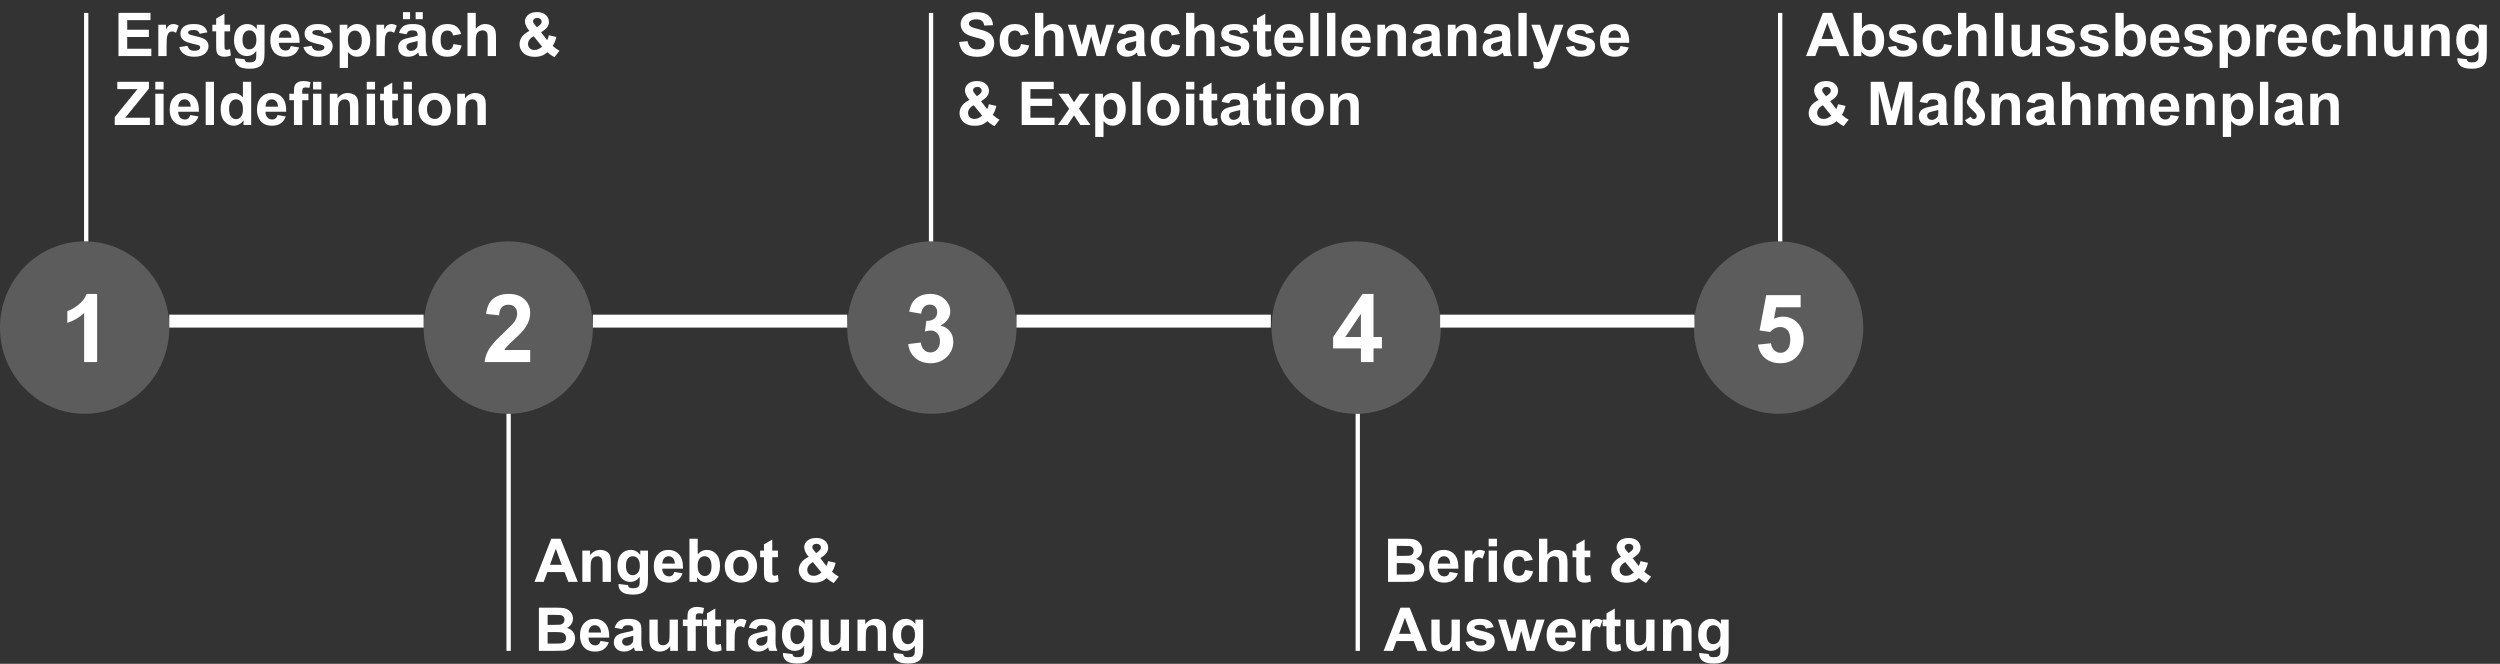 <svg xmlns="http://www.w3.org/2000/svg" width="580" height="154" viewBox="0 0 580 154" fill="none"><rect x="0" y="0" width="580" height="154" fill="#333333" stroke="none"/><path d="M27.487 13V2.979H34.918V4.674H29.511V6.896H34.542V8.584H29.511V11.312H35.109V13H27.487ZM38.65 13H36.73V5.74H38.514V6.772C38.819 6.285 39.092 5.964 39.334 5.809C39.58 5.654 39.858 5.576 40.168 5.576C40.605 5.576 41.027 5.697 41.433 5.938L40.838 7.613C40.514 7.404 40.214 7.299 39.935 7.299C39.667 7.299 39.439 7.374 39.252 7.524C39.065 7.67 38.917 7.937 38.808 8.324C38.703 8.712 38.65 9.523 38.65 10.758V13ZM41.59 10.929L43.518 10.635C43.6 11.008 43.766 11.293 44.017 11.489C44.267 11.681 44.618 11.776 45.069 11.776C45.566 11.776 45.94 11.685 46.19 11.503C46.359 11.375 46.443 11.204 46.443 10.99C46.443 10.844 46.398 10.724 46.307 10.628C46.211 10.537 45.997 10.453 45.664 10.375C44.115 10.033 43.133 9.721 42.718 9.438C42.144 9.047 41.856 8.502 41.856 7.805C41.856 7.176 42.105 6.647 42.602 6.219C43.098 5.79 43.868 5.576 44.912 5.576C45.906 5.576 46.644 5.738 47.127 6.062C47.61 6.385 47.943 6.864 48.125 7.497L46.313 7.832C46.236 7.549 46.088 7.333 45.869 7.183C45.655 7.032 45.347 6.957 44.946 6.957C44.44 6.957 44.078 7.028 43.859 7.169C43.714 7.269 43.641 7.399 43.641 7.559C43.641 7.695 43.704 7.812 43.832 7.907C44.005 8.035 44.602 8.215 45.623 8.447C46.648 8.68 47.364 8.965 47.77 9.302C48.171 9.644 48.371 10.12 48.371 10.73C48.371 11.396 48.093 11.968 47.537 12.446C46.981 12.925 46.158 13.164 45.069 13.164C44.08 13.164 43.297 12.963 42.718 12.562C42.144 12.162 41.768 11.617 41.59 10.929ZM53.389 5.74V7.271H52.076V10.197C52.076 10.79 52.088 11.136 52.11 11.236C52.138 11.332 52.195 11.412 52.281 11.476C52.372 11.539 52.482 11.571 52.609 11.571C52.787 11.571 53.045 11.51 53.382 11.387L53.546 12.877C53.099 13.068 52.593 13.164 52.028 13.164C51.682 13.164 51.37 13.107 51.092 12.993C50.814 12.875 50.609 12.724 50.477 12.542C50.349 12.355 50.26 12.104 50.21 11.79C50.169 11.567 50.148 11.116 50.148 10.437V7.271H49.267V5.74H50.148V4.298L52.076 3.177V5.74H53.389ZM54.544 13.479L56.738 13.745C56.775 14 56.859 14.176 56.991 14.271C57.173 14.408 57.461 14.477 57.852 14.477C58.354 14.477 58.73 14.401 58.98 14.251C59.149 14.151 59.277 13.989 59.363 13.766C59.422 13.606 59.452 13.312 59.452 12.884V11.824C58.878 12.608 58.153 13 57.278 13C56.303 13 55.531 12.588 54.961 11.763C54.514 11.111 54.291 10.3 54.291 9.329C54.291 8.112 54.583 7.183 55.166 6.54C55.754 5.897 56.483 5.576 57.353 5.576C58.251 5.576 58.992 5.97 59.575 6.759V5.74H61.373V12.255C61.373 13.112 61.302 13.752 61.161 14.176C61.02 14.6 60.822 14.932 60.566 15.174C60.311 15.415 59.969 15.604 59.541 15.741C59.117 15.878 58.579 15.946 57.928 15.946C56.697 15.946 55.825 15.734 55.31 15.31C54.795 14.891 54.537 14.358 54.537 13.711C54.537 13.647 54.539 13.57 54.544 13.479ZM56.26 9.22C56.26 9.99 56.408 10.555 56.704 10.915C57.005 11.271 57.374 11.448 57.812 11.448C58.281 11.448 58.677 11.266 59.001 10.901C59.325 10.532 59.486 9.988 59.486 9.268C59.486 8.516 59.331 7.957 59.022 7.593C58.712 7.228 58.32 7.046 57.846 7.046C57.385 7.046 57.005 7.226 56.704 7.586C56.408 7.941 56.26 8.486 56.26 9.22ZM67.484 10.69L69.398 11.011C69.152 11.713 68.763 12.248 68.23 12.617C67.701 12.982 67.038 13.164 66.24 13.164C64.978 13.164 64.044 12.752 63.438 11.927C62.959 11.266 62.72 10.432 62.72 9.425C62.72 8.222 63.034 7.281 63.663 6.602C64.292 5.918 65.087 5.576 66.049 5.576C67.129 5.576 67.981 5.934 68.606 6.649C69.23 7.36 69.528 8.452 69.501 9.924H64.689C64.702 10.493 64.857 10.938 65.153 11.257C65.45 11.571 65.819 11.729 66.261 11.729C66.561 11.729 66.814 11.646 67.019 11.482C67.225 11.318 67.38 11.054 67.484 10.69ZM67.594 8.748C67.58 8.192 67.436 7.771 67.163 7.483C66.89 7.192 66.557 7.046 66.165 7.046C65.746 7.046 65.399 7.199 65.126 7.504C64.853 7.809 64.718 8.224 64.723 8.748H67.594ZM70.397 10.929L72.324 10.635C72.406 11.008 72.573 11.293 72.823 11.489C73.074 11.681 73.425 11.776 73.876 11.776C74.373 11.776 74.746 11.685 74.997 11.503C75.166 11.375 75.25 11.204 75.25 10.99C75.25 10.844 75.204 10.724 75.113 10.628C75.018 10.537 74.803 10.453 74.471 10.375C72.921 10.033 71.939 9.721 71.524 9.438C70.95 9.047 70.663 8.502 70.663 7.805C70.663 7.176 70.912 6.647 71.408 6.219C71.905 5.79 72.675 5.576 73.719 5.576C74.712 5.576 75.451 5.738 75.934 6.062C76.417 6.385 76.749 6.864 76.932 7.497L75.12 7.832C75.043 7.549 74.894 7.333 74.676 7.183C74.462 7.032 74.154 6.957 73.753 6.957C73.247 6.957 72.885 7.028 72.666 7.169C72.52 7.269 72.447 7.399 72.447 7.559C72.447 7.695 72.511 7.812 72.639 7.907C72.812 8.035 73.409 8.215 74.43 8.447C75.455 8.68 76.171 8.965 76.576 9.302C76.977 9.644 77.178 10.12 77.178 10.73C77.178 11.396 76.9 11.968 76.344 12.446C75.788 12.925 74.965 13.164 73.876 13.164C72.887 13.164 72.103 12.963 71.524 12.562C70.95 12.162 70.574 11.617 70.397 10.929ZM78.811 5.74H80.603V6.807C80.835 6.442 81.149 6.146 81.546 5.918C81.942 5.69 82.382 5.576 82.865 5.576C83.708 5.576 84.424 5.907 85.012 6.567C85.6 7.228 85.894 8.149 85.894 9.329C85.894 10.541 85.597 11.485 85.005 12.159C84.412 12.829 83.695 13.164 82.852 13.164C82.451 13.164 82.086 13.084 81.758 12.925C81.434 12.765 81.092 12.492 80.732 12.104V15.762H78.811V5.74ZM80.712 9.247C80.712 10.063 80.874 10.667 81.197 11.059C81.521 11.446 81.915 11.64 82.38 11.64C82.826 11.64 83.198 11.462 83.494 11.106C83.79 10.746 83.939 10.159 83.939 9.343C83.939 8.582 83.786 8.017 83.481 7.647C83.175 7.278 82.797 7.094 82.346 7.094C81.876 7.094 81.487 7.276 81.177 7.641C80.867 8.001 80.712 8.536 80.712 9.247ZM89.264 13H87.343V5.74H89.127V6.772C89.432 6.285 89.706 5.964 89.947 5.809C90.193 5.654 90.471 5.576 90.781 5.576C91.219 5.576 91.64 5.697 92.046 5.938L91.451 7.613C91.128 7.404 90.827 7.299 90.549 7.299C90.28 7.299 90.052 7.374 89.865 7.524C89.678 7.67 89.53 7.937 89.421 8.324C89.316 8.712 89.264 9.523 89.264 10.758V13ZM94.315 7.955L92.572 7.641C92.768 6.939 93.106 6.419 93.584 6.082C94.062 5.745 94.773 5.576 95.717 5.576C96.574 5.576 97.212 5.679 97.631 5.884C98.05 6.084 98.344 6.342 98.513 6.656C98.686 6.966 98.772 7.538 98.772 8.372L98.752 10.614C98.752 11.252 98.782 11.724 98.841 12.029C98.905 12.33 99.021 12.654 99.189 13H97.289C97.239 12.872 97.177 12.683 97.105 12.433C97.073 12.319 97.05 12.243 97.036 12.207C96.708 12.526 96.357 12.765 95.983 12.925C95.61 13.084 95.211 13.164 94.787 13.164C94.04 13.164 93.45 12.961 93.017 12.556C92.588 12.15 92.374 11.637 92.374 11.018C92.374 10.607 92.472 10.243 92.668 9.924C92.864 9.6 93.137 9.354 93.488 9.186C93.844 9.012 94.354 8.862 95.019 8.734C95.917 8.566 96.539 8.409 96.886 8.263V8.071C96.886 7.702 96.795 7.44 96.612 7.285C96.43 7.126 96.086 7.046 95.58 7.046C95.238 7.046 94.972 7.114 94.78 7.251C94.589 7.383 94.434 7.618 94.315 7.955ZM96.886 9.514C96.64 9.596 96.25 9.694 95.717 9.808C95.184 9.922 94.835 10.033 94.671 10.143C94.42 10.32 94.295 10.546 94.295 10.819C94.295 11.088 94.395 11.321 94.596 11.517C94.796 11.713 95.051 11.81 95.361 11.81C95.708 11.81 96.038 11.697 96.353 11.469C96.585 11.296 96.738 11.084 96.811 10.833C96.861 10.669 96.886 10.357 96.886 9.896V9.514ZM93.488 4.455V2.808H95.136V4.455H93.488ZM96.428 4.455V2.808H98.082V4.455H96.428ZM107.003 7.887L105.109 8.229C105.046 7.85 104.9 7.565 104.672 7.374C104.449 7.183 104.157 7.087 103.797 7.087C103.318 7.087 102.936 7.253 102.648 7.586C102.366 7.914 102.225 8.465 102.225 9.24C102.225 10.102 102.368 10.71 102.655 11.065C102.947 11.421 103.337 11.599 103.824 11.599C104.189 11.599 104.487 11.496 104.72 11.291C104.952 11.081 105.116 10.724 105.212 10.218L107.099 10.539C106.903 11.405 106.527 12.059 105.971 12.501C105.415 12.943 104.67 13.164 103.735 13.164C102.674 13.164 101.826 12.829 101.192 12.159C100.563 11.489 100.249 10.562 100.249 9.377C100.249 8.178 100.566 7.246 101.199 6.581C101.833 5.911 102.689 5.576 103.77 5.576C104.654 5.576 105.355 5.768 105.875 6.15C106.399 6.529 106.775 7.107 107.003 7.887ZM110.38 2.979V6.663C111 5.938 111.74 5.576 112.602 5.576C113.044 5.576 113.442 5.658 113.798 5.822C114.153 5.986 114.42 6.196 114.598 6.451C114.78 6.706 114.903 6.989 114.967 7.299C115.035 7.609 115.069 8.09 115.069 8.741V13H113.148V9.165C113.148 8.404 113.112 7.921 113.039 7.716C112.966 7.511 112.836 7.349 112.649 7.23C112.467 7.107 112.237 7.046 111.959 7.046C111.64 7.046 111.355 7.123 111.104 7.278C110.854 7.433 110.669 7.668 110.551 7.982C110.437 8.292 110.38 8.753 110.38 9.363V13H108.459V2.979H110.38ZM129.801 11.776L128.639 13.26C128.069 12.982 127.522 12.599 126.998 12.111C126.592 12.476 126.162 12.745 125.706 12.918C125.25 13.091 124.708 13.178 124.079 13.178C122.83 13.178 121.892 12.827 121.263 12.125C120.775 11.583 120.531 10.958 120.531 10.252C120.531 9.609 120.723 9.033 121.105 8.522C121.488 8.007 122.06 7.561 122.821 7.183C122.479 6.777 122.222 6.392 122.049 6.027C121.876 5.658 121.789 5.31 121.789 4.981C121.789 4.375 122.031 3.863 122.514 3.443C123.001 3.02 123.694 2.808 124.592 2.808C125.458 2.808 126.134 3.029 126.622 3.471C127.11 3.913 127.354 4.453 127.354 5.091C127.354 5.496 127.233 5.882 126.991 6.246C126.75 6.611 126.262 7.023 125.528 7.483L126.923 9.322C127.087 9.031 127.228 8.65 127.347 8.181L129.083 8.577C128.91 9.192 128.759 9.644 128.632 9.931C128.504 10.213 128.368 10.45 128.222 10.642C128.436 10.842 128.712 11.063 129.049 11.305C129.391 11.542 129.641 11.699 129.801 11.776ZM124.571 6.328L125.091 5.932C125.474 5.635 125.665 5.341 125.665 5.05C125.665 4.804 125.572 4.594 125.385 4.421C125.202 4.248 124.954 4.161 124.64 4.161C124.334 4.161 124.095 4.239 123.922 4.394C123.749 4.544 123.662 4.719 123.662 4.92C123.662 5.157 123.808 5.444 124.1 5.781L124.571 6.328ZM123.819 8.413C123.377 8.636 123.047 8.905 122.828 9.22C122.609 9.534 122.5 9.855 122.5 10.184C122.5 10.598 122.634 10.938 122.903 11.202C123.177 11.462 123.541 11.592 123.997 11.592C124.298 11.592 124.587 11.533 124.865 11.414C125.143 11.296 125.446 11.1 125.774 10.826L123.819 8.413ZM26.619 29V27.175L31.883 20.674H27.214V18.979H34.549V20.551L29.06 27.311H34.761V29H26.619ZM36.032 20.756V18.979H37.953V20.756H36.032ZM36.032 29V21.74H37.953V29H36.032ZM44.133 26.689L46.047 27.011C45.801 27.713 45.411 28.248 44.878 28.617C44.349 28.982 43.686 29.164 42.889 29.164C41.626 29.164 40.692 28.752 40.086 27.927C39.607 27.266 39.368 26.432 39.368 25.425C39.368 24.222 39.683 23.281 40.312 22.602C40.94 21.918 41.736 21.576 42.697 21.576C43.777 21.576 44.63 21.934 45.254 22.649C45.878 23.36 46.177 24.452 46.149 25.924H41.337C41.351 26.494 41.505 26.938 41.802 27.257C42.098 27.571 42.467 27.729 42.909 27.729C43.21 27.729 43.463 27.646 43.668 27.482C43.873 27.318 44.028 27.054 44.133 26.689ZM44.242 24.748C44.228 24.192 44.085 23.77 43.812 23.483C43.538 23.192 43.205 23.046 42.813 23.046C42.394 23.046 42.048 23.199 41.774 23.504C41.501 23.809 41.367 24.224 41.371 24.748H44.242ZM47.722 29V18.979H49.643V29H47.722ZM58.276 29H56.492V27.934C56.196 28.348 55.845 28.658 55.44 28.863C55.038 29.064 54.633 29.164 54.223 29.164C53.389 29.164 52.673 28.829 52.076 28.159C51.484 27.485 51.188 26.546 51.188 25.343C51.188 24.112 51.477 23.178 52.056 22.54C52.634 21.898 53.366 21.576 54.25 21.576C55.061 21.576 55.763 21.913 56.355 22.588V18.979H58.276V29ZM53.149 25.213C53.149 25.988 53.257 26.548 53.471 26.895C53.781 27.396 54.214 27.646 54.77 27.646C55.212 27.646 55.588 27.46 55.898 27.086C56.207 26.708 56.362 26.145 56.362 25.398C56.362 24.564 56.212 23.964 55.911 23.6C55.61 23.23 55.225 23.046 54.756 23.046C54.3 23.046 53.917 23.228 53.607 23.593C53.302 23.953 53.149 24.493 53.149 25.213ZM64.381 26.689L66.295 27.011C66.049 27.713 65.659 28.248 65.126 28.617C64.597 28.982 63.934 29.164 63.137 29.164C61.874 29.164 60.94 28.752 60.334 27.927C59.855 27.266 59.616 26.432 59.616 25.425C59.616 24.222 59.931 23.281 60.56 22.602C61.188 21.918 61.984 21.576 62.945 21.576C64.025 21.576 64.878 21.934 65.502 22.649C66.126 23.36 66.425 24.452 66.397 25.924H61.585C61.599 26.494 61.754 26.938 62.05 27.257C62.346 27.571 62.715 27.729 63.157 27.729C63.458 27.729 63.711 27.646 63.916 27.482C64.121 27.318 64.276 27.054 64.381 26.689ZM64.49 24.748C64.477 24.192 64.333 23.77 64.06 23.483C63.786 23.192 63.453 23.046 63.062 23.046C62.642 23.046 62.296 23.199 62.023 23.504C61.749 23.809 61.615 24.224 61.619 24.748H64.49ZM67.129 21.74H68.195V21.193C68.195 20.583 68.259 20.127 68.387 19.826C68.519 19.525 68.758 19.282 69.105 19.095C69.455 18.903 69.897 18.808 70.431 18.808C70.978 18.808 71.513 18.89 72.037 19.054L71.777 20.394C71.472 20.321 71.178 20.284 70.895 20.284C70.618 20.284 70.417 20.35 70.294 20.482C70.175 20.61 70.116 20.858 70.116 21.227V21.74H71.552V23.251H70.116V29H68.195V23.251H67.129V21.74ZM72.632 20.756V18.979H74.553V20.756H72.632ZM72.632 29V21.74H74.553V29H72.632ZM83.132 29H81.211V25.295C81.211 24.511 81.17 24.005 81.088 23.777C81.006 23.545 80.871 23.365 80.685 23.237C80.502 23.11 80.281 23.046 80.022 23.046C79.689 23.046 79.39 23.137 79.126 23.319C78.862 23.502 78.679 23.743 78.579 24.044C78.483 24.345 78.436 24.901 78.436 25.712V29H76.515V21.74H78.299V22.807C78.932 21.986 79.73 21.576 80.691 21.576C81.115 21.576 81.503 21.654 81.853 21.809C82.204 21.959 82.469 22.153 82.647 22.39C82.829 22.627 82.954 22.895 83.022 23.196C83.095 23.497 83.132 23.928 83.132 24.488V29ZM85.087 20.756V18.979H87.008V20.756H85.087ZM85.087 29V21.74H87.008V29H85.087ZM92.312 21.74V23.271H91V26.197C91 26.79 91.011 27.136 91.034 27.236C91.061 27.332 91.118 27.412 91.205 27.476C91.296 27.539 91.406 27.571 91.533 27.571C91.711 27.571 91.968 27.51 92.306 27.387L92.47 28.877C92.023 29.068 91.517 29.164 90.952 29.164C90.606 29.164 90.294 29.107 90.016 28.993C89.738 28.875 89.533 28.724 89.4 28.542C89.273 28.355 89.184 28.105 89.134 27.79C89.093 27.567 89.072 27.116 89.072 26.436V23.271H88.19V21.74H89.072V20.298L91 19.177V21.74H92.312ZM93.645 20.756V18.979H95.566V20.756H93.645ZM93.645 29V21.74H95.566V29H93.645ZM97.098 25.268C97.098 24.63 97.255 24.012 97.569 23.415C97.884 22.818 98.328 22.362 98.902 22.048C99.481 21.733 100.126 21.576 100.837 21.576C101.935 21.576 102.835 21.934 103.537 22.649C104.239 23.36 104.59 24.26 104.59 25.35C104.59 26.448 104.234 27.359 103.523 28.084C102.817 28.804 101.926 29.164 100.851 29.164C100.185 29.164 99.549 29.014 98.943 28.713C98.342 28.412 97.884 27.972 97.569 27.394C97.255 26.81 97.098 26.102 97.098 25.268ZM99.066 25.37C99.066 26.09 99.237 26.642 99.579 27.024C99.921 27.407 100.342 27.599 100.844 27.599C101.345 27.599 101.764 27.407 102.102 27.024C102.443 26.642 102.614 26.086 102.614 25.356C102.614 24.645 102.443 24.099 102.102 23.716C101.764 23.333 101.345 23.142 100.844 23.142C100.342 23.142 99.921 23.333 99.579 23.716C99.237 24.099 99.066 24.65 99.066 25.37ZM112.704 29H110.783V25.295C110.783 24.511 110.742 24.005 110.66 23.777C110.578 23.545 110.444 23.365 110.257 23.237C110.075 23.11 109.854 23.046 109.594 23.046C109.261 23.046 108.963 23.137 108.698 23.319C108.434 23.502 108.252 23.743 108.151 24.044C108.056 24.345 108.008 24.901 108.008 25.712V29H106.087V21.74H107.871V22.807C108.505 21.986 109.302 21.576 110.264 21.576C110.688 21.576 111.075 21.654 111.426 21.809C111.777 21.959 112.041 22.153 112.219 22.39C112.401 22.627 112.526 22.895 112.595 23.196C112.668 23.497 112.704 23.928 112.704 24.488V29Z" fill="white"></path><path d="M20 56L20 3" stroke="white"></path><path d="M222.506 9.739L224.475 9.548C224.593 10.209 224.832 10.694 225.192 11.004C225.557 11.314 226.047 11.469 226.662 11.469C227.314 11.469 227.804 11.332 228.132 11.059C228.465 10.781 228.631 10.457 228.631 10.088C228.631 9.851 228.56 9.65 228.419 9.486C228.282 9.318 228.041 9.172 227.694 9.049C227.457 8.967 226.917 8.821 226.074 8.611C224.99 8.342 224.229 8.012 223.791 7.62C223.176 7.069 222.868 6.396 222.868 5.604C222.868 5.093 223.012 4.617 223.299 4.175C223.59 3.728 224.007 3.389 224.55 3.156C225.097 2.924 225.755 2.808 226.525 2.808C227.783 2.808 228.729 3.083 229.362 3.635C230 4.186 230.335 4.922 230.367 5.843L228.344 5.932C228.257 5.417 228.07 5.048 227.783 4.824C227.501 4.596 227.075 4.482 226.505 4.482C225.917 4.482 225.457 4.603 225.124 4.845C224.91 5 224.803 5.207 224.803 5.467C224.803 5.704 224.903 5.907 225.104 6.075C225.359 6.289 225.979 6.513 226.963 6.745C227.947 6.978 228.674 7.219 229.144 7.47C229.618 7.716 229.987 8.055 230.251 8.488C230.52 8.917 230.654 9.448 230.654 10.081C230.654 10.655 230.495 11.193 230.176 11.694C229.857 12.196 229.406 12.569 228.822 12.815C228.239 13.057 227.512 13.178 226.642 13.178C225.375 13.178 224.402 12.886 223.723 12.303C223.044 11.715 222.638 10.86 222.506 9.739ZM238.673 7.887L236.779 8.229C236.715 7.85 236.57 7.565 236.342 7.374C236.118 7.183 235.827 7.087 235.467 7.087C234.988 7.087 234.605 7.253 234.318 7.586C234.036 7.914 233.895 8.465 233.895 9.24C233.895 10.102 234.038 10.71 234.325 11.065C234.617 11.421 235.007 11.599 235.494 11.599C235.859 11.599 236.157 11.496 236.39 11.291C236.622 11.081 236.786 10.724 236.882 10.218L238.769 10.539C238.573 11.405 238.197 12.059 237.641 12.501C237.085 12.943 236.34 13.164 235.405 13.164C234.343 13.164 233.496 12.829 232.862 12.159C232.233 11.489 231.919 10.562 231.919 9.377C231.919 8.178 232.236 7.246 232.869 6.581C233.503 5.911 234.359 5.576 235.439 5.576C236.324 5.576 237.025 5.768 237.545 6.15C238.069 6.529 238.445 7.107 238.673 7.887ZM242.05 2.979V6.663C242.67 5.938 243.41 5.576 244.271 5.576C244.714 5.576 245.112 5.658 245.468 5.822C245.823 5.986 246.09 6.196 246.268 6.451C246.45 6.706 246.573 6.989 246.637 7.299C246.705 7.609 246.739 8.09 246.739 8.741V13H244.818V9.165C244.818 8.404 244.782 7.921 244.709 7.716C244.636 7.511 244.506 7.349 244.319 7.23C244.137 7.107 243.907 7.046 243.629 7.046C243.31 7.046 243.025 7.123 242.774 7.278C242.524 7.433 242.339 7.668 242.221 7.982C242.107 8.292 242.05 8.753 242.05 9.363V13H240.129V2.979H242.05ZM250.048 13L247.751 5.74H249.617L250.978 10.498L252.229 5.74H254.081L255.291 10.498L256.679 5.74H258.572L256.241 13H254.396L253.145 8.331L251.914 13H250.048ZM261.026 7.955L259.283 7.641C259.479 6.939 259.816 6.419 260.295 6.082C260.773 5.745 261.484 5.576 262.428 5.576C263.285 5.576 263.923 5.679 264.342 5.884C264.761 6.084 265.055 6.342 265.224 6.656C265.397 6.966 265.483 7.538 265.483 8.372L265.463 10.614C265.463 11.252 265.493 11.724 265.552 12.029C265.616 12.33 265.732 12.654 265.9 13H264C263.95 12.872 263.888 12.683 263.815 12.433C263.784 12.319 263.761 12.243 263.747 12.207C263.419 12.526 263.068 12.765 262.694 12.925C262.321 13.084 261.922 13.164 261.498 13.164C260.751 13.164 260.16 12.961 259.728 12.556C259.299 12.15 259.085 11.637 259.085 11.018C259.085 10.607 259.183 10.243 259.379 9.924C259.575 9.6 259.848 9.354 260.199 9.186C260.555 9.012 261.065 8.862 261.73 8.734C262.628 8.566 263.25 8.409 263.597 8.263V8.071C263.597 7.702 263.506 7.44 263.323 7.285C263.141 7.126 262.797 7.046 262.291 7.046C261.949 7.046 261.683 7.114 261.491 7.251C261.3 7.383 261.145 7.618 261.026 7.955ZM263.597 9.514C263.351 9.596 262.961 9.694 262.428 9.808C261.895 9.922 261.546 10.033 261.382 10.143C261.131 10.32 261.006 10.546 261.006 10.819C261.006 11.088 261.106 11.321 261.307 11.517C261.507 11.713 261.762 11.81 262.072 11.81C262.419 11.81 262.749 11.697 263.063 11.469C263.296 11.296 263.449 11.084 263.521 10.833C263.572 10.669 263.597 10.357 263.597 9.896V9.514ZM273.714 7.887L271.82 8.229C271.757 7.85 271.611 7.565 271.383 7.374C271.16 7.183 270.868 7.087 270.508 7.087C270.029 7.087 269.646 7.253 269.359 7.586C269.077 7.914 268.936 8.465 268.936 9.24C268.936 10.102 269.079 10.71 269.366 11.065C269.658 11.421 270.048 11.599 270.535 11.599C270.9 11.599 271.198 11.496 271.431 11.291C271.663 11.081 271.827 10.724 271.923 10.218L273.81 10.539C273.614 11.405 273.238 12.059 272.682 12.501C272.126 12.943 271.381 13.164 270.446 13.164C269.384 13.164 268.537 12.829 267.903 12.159C267.274 11.489 266.96 10.562 266.96 9.377C266.96 8.178 267.277 7.246 267.91 6.581C268.544 5.911 269.4 5.576 270.48 5.576C271.365 5.576 272.066 5.768 272.586 6.15C273.11 6.529 273.486 7.107 273.714 7.887ZM277.091 2.979V6.663C277.711 5.938 278.451 5.576 279.312 5.576C279.755 5.576 280.153 5.658 280.509 5.822C280.864 5.986 281.131 6.196 281.309 6.451C281.491 6.706 281.614 6.989 281.678 7.299C281.746 7.609 281.78 8.09 281.78 8.741V13H279.859V9.165C279.859 8.404 279.823 7.921 279.75 7.716C279.677 7.511 279.547 7.349 279.36 7.23C279.178 7.107 278.948 7.046 278.67 7.046C278.351 7.046 278.066 7.123 277.815 7.278C277.565 7.433 277.38 7.668 277.262 7.982C277.148 8.292 277.091 8.753 277.091 9.363V13H275.17V2.979H277.091ZM283.059 10.929L284.986 10.635C285.068 11.008 285.235 11.293 285.485 11.489C285.736 11.681 286.087 11.776 286.538 11.776C287.035 11.776 287.409 11.685 287.659 11.503C287.828 11.375 287.912 11.204 287.912 10.99C287.912 10.844 287.867 10.724 287.775 10.628C287.68 10.537 287.465 10.453 287.133 10.375C285.583 10.033 284.601 9.721 284.187 9.438C283.612 9.047 283.325 8.502 283.325 7.805C283.325 7.176 283.574 6.647 284.07 6.219C284.567 5.79 285.337 5.576 286.381 5.576C287.374 5.576 288.113 5.738 288.596 6.062C289.079 6.385 289.411 6.864 289.594 7.497L287.782 7.832C287.705 7.549 287.557 7.333 287.338 7.183C287.124 7.032 286.816 6.957 286.415 6.957C285.909 6.957 285.547 7.028 285.328 7.169C285.182 7.269 285.109 7.399 285.109 7.559C285.109 7.695 285.173 7.812 285.301 7.907C285.474 8.035 286.071 8.215 287.092 8.447C288.117 8.68 288.833 8.965 289.238 9.302C289.639 9.644 289.84 10.12 289.84 10.73C289.84 11.396 289.562 11.968 289.006 12.446C288.45 12.925 287.627 13.164 286.538 13.164C285.549 13.164 284.765 12.963 284.187 12.562C283.612 12.162 283.236 11.617 283.059 10.929ZM294.857 5.74V7.271H293.545V10.197C293.545 10.79 293.556 11.136 293.579 11.236C293.606 11.332 293.663 11.412 293.75 11.476C293.841 11.539 293.951 11.571 294.078 11.571C294.256 11.571 294.513 11.51 294.851 11.387L295.015 12.877C294.568 13.068 294.062 13.164 293.497 13.164C293.151 13.164 292.839 13.107 292.561 12.993C292.283 12.875 292.077 12.724 291.945 12.542C291.818 12.355 291.729 12.104 291.679 11.79C291.638 11.567 291.617 11.116 291.617 10.437V7.271H290.735V5.74H291.617V4.298L293.545 3.177V5.74H294.857ZM300.395 10.69L302.309 11.011C302.062 11.713 301.673 12.248 301.14 12.617C300.611 12.982 299.948 13.164 299.15 13.164C297.888 13.164 296.954 12.752 296.348 11.927C295.869 11.266 295.63 10.432 295.63 9.425C295.63 8.222 295.944 7.281 296.573 6.602C297.202 5.918 297.997 5.576 298.959 5.576C300.039 5.576 300.891 5.934 301.516 6.649C302.14 7.36 302.438 8.452 302.411 9.924H297.599C297.612 10.493 297.767 10.938 298.063 11.257C298.36 11.571 298.729 11.729 299.171 11.729C299.472 11.729 299.725 11.646 299.93 11.482C300.135 11.318 300.29 11.054 300.395 10.69ZM300.504 8.748C300.49 8.192 300.347 7.771 300.073 7.483C299.8 7.192 299.467 7.046 299.075 7.046C298.656 7.046 298.31 7.199 298.036 7.504C297.763 7.809 297.628 8.224 297.633 8.748H300.504ZM303.983 13V2.979H305.904V13H303.983ZM307.88 13V2.979H309.801V13H307.88ZM315.98 10.69L317.895 11.011C317.648 11.713 317.259 12.248 316.726 12.617C316.197 12.982 315.534 13.164 314.736 13.164C313.474 13.164 312.54 12.752 311.934 11.927C311.455 11.266 311.216 10.432 311.216 9.425C311.216 8.222 311.53 7.281 312.159 6.602C312.788 5.918 313.583 5.576 314.545 5.576C315.625 5.576 316.477 5.934 317.102 6.649C317.726 7.36 318.024 8.452 317.997 9.924H313.185C313.198 10.493 313.353 10.938 313.649 11.257C313.946 11.571 314.315 11.729 314.757 11.729C315.058 11.729 315.311 11.646 315.516 11.482C315.721 11.318 315.876 11.054 315.98 10.69ZM316.09 8.748C316.076 8.192 315.933 7.771 315.659 7.483C315.386 7.192 315.053 7.046 314.661 7.046C314.242 7.046 313.896 7.199 313.622 7.504C313.349 7.809 313.214 8.224 313.219 8.748H316.09ZM326.173 13H324.252V9.295C324.252 8.511 324.211 8.005 324.129 7.777C324.047 7.545 323.912 7.365 323.726 7.237C323.543 7.11 323.322 7.046 323.062 7.046C322.73 7.046 322.431 7.137 322.167 7.319C321.903 7.502 321.72 7.743 321.62 8.044C321.524 8.345 321.477 8.901 321.477 9.712V13H319.556V5.74H321.34V6.807C321.973 5.986 322.771 5.576 323.732 5.576C324.156 5.576 324.544 5.654 324.895 5.809C325.245 5.959 325.51 6.153 325.688 6.39C325.87 6.627 325.995 6.896 326.063 7.196C326.136 7.497 326.173 7.928 326.173 8.488V13ZM329.563 7.955L327.82 7.641C328.016 6.939 328.354 6.419 328.832 6.082C329.311 5.745 330.021 5.576 330.965 5.576C331.822 5.576 332.46 5.679 332.879 5.884C333.298 6.084 333.592 6.342 333.761 6.656C333.934 6.966 334.021 7.538 334.021 8.372L334 10.614C334 11.252 334.03 11.724 334.089 12.029C334.153 12.33 334.269 12.654 334.438 13H332.537C332.487 12.872 332.425 12.683 332.353 12.433C332.321 12.319 332.298 12.243 332.284 12.207C331.956 12.526 331.605 12.765 331.231 12.925C330.858 13.084 330.459 13.164 330.035 13.164C329.288 13.164 328.698 12.961 328.265 12.556C327.836 12.15 327.622 11.637 327.622 11.018C327.622 10.607 327.72 10.243 327.916 9.924C328.112 9.6 328.385 9.354 328.736 9.186C329.092 9.012 329.602 8.862 330.268 8.734C331.165 8.566 331.787 8.409 332.134 8.263V8.071C332.134 7.702 332.043 7.44 331.86 7.285C331.678 7.126 331.334 7.046 330.828 7.046C330.486 7.046 330.22 7.114 330.028 7.251C329.837 7.383 329.682 7.618 329.563 7.955ZM332.134 9.514C331.888 9.596 331.498 9.694 330.965 9.808C330.432 9.922 330.083 10.033 329.919 10.143C329.668 10.32 329.543 10.546 329.543 10.819C329.543 11.088 329.643 11.321 329.844 11.517C330.044 11.713 330.299 11.81 330.609 11.81C330.956 11.81 331.286 11.697 331.601 11.469C331.833 11.296 331.986 11.084 332.059 10.833C332.109 10.669 332.134 10.357 332.134 9.896V9.514ZM342.524 13H340.604V9.295C340.604 8.511 340.562 8.005 340.48 7.777C340.398 7.545 340.264 7.365 340.077 7.237C339.895 7.11 339.674 7.046 339.414 7.046C339.081 7.046 338.783 7.137 338.519 7.319C338.254 7.502 338.072 7.743 337.972 8.044C337.876 8.345 337.828 8.901 337.828 9.712V13H335.907V5.74H337.691V6.807C338.325 5.986 339.122 5.576 340.084 5.576C340.508 5.576 340.895 5.654 341.246 5.809C341.597 5.959 341.861 6.153 342.039 6.39C342.221 6.627 342.347 6.896 342.415 7.196C342.488 7.497 342.524 7.928 342.524 8.488V13ZM345.915 7.955L344.172 7.641C344.368 6.939 344.705 6.419 345.184 6.082C345.662 5.745 346.373 5.576 347.316 5.576C348.173 5.576 348.811 5.679 349.23 5.884C349.65 6.084 349.944 6.342 350.112 6.656C350.285 6.966 350.372 7.538 350.372 8.372L350.352 10.614C350.352 11.252 350.381 11.724 350.44 12.029C350.504 12.33 350.62 12.654 350.789 13H348.889C348.839 12.872 348.777 12.683 348.704 12.433C348.672 12.319 348.649 12.243 348.636 12.207C348.308 12.526 347.957 12.765 347.583 12.925C347.209 13.084 346.811 13.164 346.387 13.164C345.639 13.164 345.049 12.961 344.616 12.556C344.188 12.15 343.974 11.637 343.974 11.018C343.974 10.607 344.072 10.243 344.268 9.924C344.464 9.6 344.737 9.354 345.088 9.186C345.443 9.012 345.954 8.862 346.619 8.734C347.517 8.566 348.139 8.409 348.485 8.263V8.071C348.485 7.702 348.394 7.44 348.212 7.285C348.03 7.126 347.686 7.046 347.18 7.046C346.838 7.046 346.571 7.114 346.38 7.251C346.188 7.383 346.034 7.618 345.915 7.955ZM348.485 9.514C348.239 9.596 347.85 9.694 347.316 9.808C346.783 9.922 346.435 10.033 346.271 10.143C346.02 10.32 345.895 10.546 345.895 10.819C345.895 11.088 345.995 11.321 346.195 11.517C346.396 11.713 346.651 11.81 346.961 11.81C347.307 11.81 347.638 11.697 347.952 11.469C348.185 11.296 348.337 11.084 348.41 10.833C348.46 10.669 348.485 10.357 348.485 9.896V9.514ZM352.272 13V2.979H354.193V13H352.272ZM355.26 5.74H357.304L359.04 10.895L360.735 5.74H362.725L360.161 12.727L359.703 13.991C359.535 14.415 359.373 14.739 359.218 14.962C359.067 15.185 358.892 15.365 358.691 15.502C358.495 15.643 358.252 15.753 357.96 15.83C357.673 15.908 357.347 15.946 356.982 15.946C356.613 15.946 356.251 15.908 355.896 15.83L355.725 14.326C356.025 14.385 356.297 14.415 356.538 14.415C356.985 14.415 357.315 14.283 357.529 14.019C357.743 13.759 357.908 13.426 358.021 13.021L355.26 5.74ZM363.285 10.929L365.213 10.635C365.295 11.008 365.461 11.293 365.712 11.489C365.963 11.681 366.313 11.776 366.765 11.776C367.261 11.776 367.635 11.685 367.886 11.503C368.054 11.375 368.139 11.204 368.139 10.99C368.139 10.844 368.093 10.724 368.002 10.628C367.906 10.537 367.692 10.453 367.359 10.375C365.81 10.033 364.828 9.721 364.413 9.438C363.839 9.047 363.552 8.502 363.552 7.805C363.552 7.176 363.8 6.647 364.297 6.219C364.794 5.79 365.564 5.576 366.607 5.576C367.601 5.576 368.339 5.738 368.822 6.062C369.305 6.385 369.638 6.864 369.82 7.497L368.009 7.832C367.931 7.549 367.783 7.333 367.564 7.183C367.35 7.032 367.043 6.957 366.642 6.957C366.136 6.957 365.773 7.028 365.555 7.169C365.409 7.269 365.336 7.399 365.336 7.559C365.336 7.695 365.4 7.812 365.527 7.907C365.701 8.035 366.298 8.215 367.318 8.447C368.344 8.68 369.059 8.965 369.465 9.302C369.866 9.644 370.066 10.12 370.066 10.73C370.066 11.396 369.788 11.968 369.232 12.446C368.676 12.925 367.854 13.164 366.765 13.164C365.776 13.164 364.992 12.963 364.413 12.562C363.839 12.162 363.463 11.617 363.285 10.929ZM375.959 10.69L377.873 11.011C377.627 11.713 377.237 12.248 376.704 12.617C376.175 12.982 375.512 13.164 374.715 13.164C373.452 13.164 372.518 12.752 371.912 11.927C371.434 11.266 371.194 10.432 371.194 9.425C371.194 8.222 371.509 7.281 372.138 6.602C372.767 5.918 373.562 5.576 374.523 5.576C375.604 5.576 376.456 5.934 377.08 6.649C377.704 7.36 378.003 8.452 377.976 9.924H373.163C373.177 10.493 373.332 10.938 373.628 11.257C373.924 11.571 374.293 11.729 374.735 11.729C375.036 11.729 375.289 11.646 375.494 11.482C375.699 11.318 375.854 11.054 375.959 10.69ZM376.068 8.748C376.055 8.192 375.911 7.771 375.638 7.483C375.364 7.192 375.032 7.046 374.64 7.046C374.22 7.046 373.874 7.199 373.601 7.504C373.327 7.809 373.193 8.224 373.197 8.748H376.068ZM231.885 27.776L230.723 29.26C230.153 28.982 229.606 28.599 229.082 28.111C228.676 28.476 228.246 28.745 227.79 28.918C227.334 29.091 226.792 29.178 226.163 29.178C224.914 29.178 223.976 28.827 223.347 28.125C222.859 27.583 222.615 26.958 222.615 26.252C222.615 25.609 222.807 25.033 223.189 24.523C223.572 24.008 224.144 23.561 224.905 23.183C224.563 22.777 224.306 22.392 224.133 22.027C223.96 21.658 223.873 21.31 223.873 20.981C223.873 20.375 224.115 19.863 224.598 19.443C225.085 19.02 225.778 18.808 226.676 18.808C227.542 18.808 228.218 19.029 228.706 19.471C229.194 19.913 229.438 20.453 229.438 21.091C229.438 21.496 229.317 21.881 229.075 22.246C228.834 22.611 228.346 23.023 227.612 23.483L229.007 25.322C229.171 25.031 229.312 24.65 229.431 24.181L231.167 24.577C230.994 25.192 230.843 25.644 230.716 25.931C230.588 26.213 230.451 26.45 230.306 26.642C230.52 26.842 230.796 27.063 231.133 27.305C231.475 27.542 231.725 27.699 231.885 27.776ZM226.655 22.328L227.175 21.932C227.558 21.635 227.749 21.341 227.749 21.05C227.749 20.804 227.656 20.594 227.469 20.421C227.286 20.248 227.038 20.161 226.724 20.161C226.418 20.161 226.179 20.239 226.006 20.394C225.833 20.544 225.746 20.719 225.746 20.92C225.746 21.157 225.892 21.444 226.184 21.781L226.655 22.328ZM225.903 24.413C225.461 24.636 225.131 24.905 224.912 25.22C224.693 25.534 224.584 25.855 224.584 26.184C224.584 26.598 224.718 26.938 224.987 27.202C225.261 27.462 225.625 27.592 226.081 27.592C226.382 27.592 226.671 27.533 226.949 27.414C227.227 27.296 227.53 27.1 227.858 26.826L225.903 24.413ZM237.032 29V18.979H244.463V20.674H239.056V22.895H244.087V24.584H239.056V27.311H244.654V29H237.032ZM245.434 29L248.052 25.261L245.543 21.74H247.888L249.173 23.736L250.526 21.74H252.782L250.321 25.179L253.008 29H250.649L249.173 26.751L247.683 29H245.434ZM254.095 21.74H255.886V22.807C256.118 22.442 256.433 22.146 256.829 21.918C257.226 21.69 257.665 21.576 258.148 21.576C258.992 21.576 259.707 21.907 260.295 22.567C260.883 23.228 261.177 24.149 261.177 25.329C261.177 26.541 260.881 27.485 260.288 28.159C259.696 28.829 258.978 29.164 258.135 29.164C257.734 29.164 257.369 29.084 257.041 28.925C256.717 28.765 256.376 28.492 256.016 28.105V31.762H254.095V21.74ZM255.995 25.247C255.995 26.063 256.157 26.667 256.48 27.059C256.804 27.446 257.198 27.64 257.663 27.64C258.11 27.64 258.481 27.462 258.777 27.106C259.074 26.746 259.222 26.159 259.222 25.343C259.222 24.582 259.069 24.017 258.764 23.648C258.458 23.278 258.08 23.094 257.629 23.094C257.16 23.094 256.77 23.276 256.46 23.641C256.15 24.001 255.995 24.536 255.995 25.247ZM262.708 29V18.979H264.629V29H262.708ZM266.16 25.268C266.16 24.63 266.317 24.012 266.632 23.415C266.946 22.818 267.391 22.362 267.965 22.048C268.544 21.733 269.188 21.576 269.899 21.576C270.998 21.576 271.898 21.934 272.6 22.649C273.301 23.36 273.652 24.26 273.652 25.35C273.652 26.448 273.297 27.359 272.586 28.084C271.88 28.804 270.989 29.164 269.913 29.164C269.248 29.164 268.612 29.014 268.006 28.713C267.404 28.412 266.946 27.972 266.632 27.394C266.317 26.81 266.16 26.102 266.16 25.268ZM268.129 25.37C268.129 26.09 268.3 26.642 268.642 27.024C268.983 27.407 269.405 27.599 269.906 27.599C270.408 27.599 270.827 27.407 271.164 27.024C271.506 26.642 271.677 26.086 271.677 25.356C271.677 24.645 271.506 24.099 271.164 23.716C270.827 23.333 270.408 23.142 269.906 23.142C269.405 23.142 268.983 23.333 268.642 23.716C268.3 24.099 268.129 24.65 268.129 25.37ZM275.163 20.756V18.979H277.084V20.756H275.163ZM275.163 29V21.74H277.084V29H275.163ZM282.389 21.74V23.271H281.076V26.197C281.076 26.79 281.088 27.136 281.11 27.236C281.138 27.332 281.195 27.412 281.281 27.476C281.372 27.539 281.482 27.571 281.609 27.571C281.787 27.571 282.045 27.51 282.382 27.387L282.546 28.877C282.099 29.068 281.593 29.164 281.028 29.164C280.682 29.164 280.37 29.107 280.092 28.993C279.814 28.875 279.609 28.724 279.477 28.542C279.349 28.355 279.26 28.105 279.21 27.79C279.169 27.567 279.148 27.116 279.148 26.436V23.271H278.267V21.74H279.148V20.298L281.076 19.177V21.74H282.389ZM285.157 23.955L283.414 23.641C283.61 22.939 283.947 22.419 284.426 22.082C284.904 21.745 285.615 21.576 286.559 21.576C287.415 21.576 288.053 21.679 288.473 21.884C288.892 22.084 289.186 22.342 289.354 22.656C289.528 22.966 289.614 23.538 289.614 24.372L289.594 26.614C289.594 27.252 289.623 27.724 289.683 28.029C289.746 28.33 289.863 28.654 290.031 29H288.131C288.081 28.872 288.019 28.683 287.946 28.433C287.914 28.319 287.892 28.244 287.878 28.207C287.55 28.526 287.199 28.765 286.825 28.925C286.451 29.084 286.053 29.164 285.629 29.164C284.882 29.164 284.291 28.961 283.858 28.556C283.43 28.15 283.216 27.637 283.216 27.018C283.216 26.607 283.314 26.243 283.51 25.924C283.706 25.6 283.979 25.354 284.33 25.186C284.686 25.012 285.196 24.862 285.861 24.734C286.759 24.566 287.381 24.409 287.728 24.263V24.071C287.728 23.702 287.636 23.44 287.454 23.285C287.272 23.126 286.928 23.046 286.422 23.046C286.08 23.046 285.813 23.114 285.622 23.251C285.431 23.383 285.276 23.618 285.157 23.955ZM287.728 25.514C287.481 25.596 287.092 25.694 286.559 25.808C286.025 25.922 285.677 26.033 285.513 26.143C285.262 26.32 285.137 26.546 285.137 26.819C285.137 27.088 285.237 27.321 285.438 27.517C285.638 27.713 285.893 27.811 286.203 27.811C286.549 27.811 286.88 27.697 287.194 27.469C287.427 27.296 287.579 27.084 287.652 26.833C287.702 26.669 287.728 26.357 287.728 25.896V25.514ZM294.844 21.74V23.271H293.531V26.197C293.531 26.79 293.543 27.136 293.565 27.236C293.593 27.332 293.65 27.412 293.736 27.476C293.827 27.539 293.937 27.571 294.064 27.571C294.242 27.571 294.5 27.51 294.837 27.387L295.001 28.877C294.554 29.068 294.049 29.164 293.483 29.164C293.137 29.164 292.825 29.107 292.547 28.993C292.269 28.875 292.064 28.724 291.932 28.542C291.804 28.355 291.715 28.105 291.665 27.79C291.624 27.567 291.604 27.116 291.604 26.436V23.271H290.722V21.74H291.604V20.298L293.531 19.177V21.74H294.844ZM296.177 20.756V18.979H298.098V20.756H296.177ZM296.177 29V21.74H298.098V29H296.177ZM299.629 25.268C299.629 24.63 299.786 24.012 300.101 23.415C300.415 22.818 300.859 22.362 301.434 22.048C302.012 21.733 302.657 21.576 303.368 21.576C304.466 21.576 305.367 21.934 306.068 22.649C306.77 23.36 307.121 24.26 307.121 25.35C307.121 26.448 306.766 27.359 306.055 28.084C305.348 28.804 304.457 29.164 303.382 29.164C302.716 29.164 302.081 29.014 301.475 28.713C300.873 28.412 300.415 27.972 300.101 27.394C299.786 26.81 299.629 26.102 299.629 25.268ZM301.598 25.37C301.598 26.09 301.769 26.642 302.11 27.024C302.452 27.407 302.874 27.599 303.375 27.599C303.876 27.599 304.296 27.407 304.633 27.024C304.975 26.642 305.146 26.086 305.146 25.356C305.146 24.645 304.975 24.099 304.633 23.716C304.296 23.333 303.876 23.142 303.375 23.142C302.874 23.142 302.452 23.333 302.11 23.716C301.769 24.099 301.598 24.65 301.598 25.37ZM315.235 29H313.314V25.295C313.314 24.511 313.273 24.005 313.191 23.777C313.109 23.545 312.975 23.365 312.788 23.237C312.606 23.11 312.385 23.046 312.125 23.046C311.792 23.046 311.494 23.137 311.229 23.319C310.965 23.502 310.783 23.743 310.683 24.044C310.587 24.345 310.539 24.901 310.539 25.712V29H308.618V21.74H310.402V22.807C311.036 21.986 311.833 21.576 312.795 21.576C313.219 21.576 313.606 21.654 313.957 21.809C314.308 21.959 314.572 22.153 314.75 22.39C314.932 22.627 315.058 22.895 315.126 23.196C315.199 23.497 315.235 23.928 315.235 24.488V29Z" fill="white"></path><path d="M216 56L216 3" stroke="white"></path><path d="M429.056 13H426.854L425.979 10.724H421.974L421.146 13H419L422.903 2.979H425.043L429.056 13ZM425.33 9.035L423.949 5.316L422.596 9.035H425.33ZM430.04 13V2.979H431.961V6.588C432.553 5.913 433.255 5.576 434.066 5.576C434.951 5.576 435.682 5.897 436.261 6.54C436.84 7.178 437.129 8.096 437.129 9.295C437.129 10.534 436.833 11.489 436.24 12.159C435.652 12.829 434.937 13.164 434.094 13.164C433.679 13.164 433.269 13.062 432.863 12.856C432.462 12.647 432.116 12.339 431.824 11.934V13H430.04ZM431.947 9.213C431.947 9.965 432.066 10.521 432.303 10.881C432.635 11.391 433.077 11.646 433.629 11.646C434.053 11.646 434.413 11.466 434.709 11.106C435.01 10.742 435.16 10.17 435.16 9.391C435.16 8.561 435.01 7.964 434.709 7.6C434.408 7.23 434.023 7.046 433.554 7.046C433.093 7.046 432.711 7.226 432.405 7.586C432.1 7.941 431.947 8.484 431.947 9.213ZM438.004 10.929L439.932 10.635C440.014 11.008 440.18 11.293 440.431 11.489C440.681 11.681 441.032 11.776 441.483 11.776C441.98 11.776 442.354 11.685 442.604 11.503C442.773 11.375 442.857 11.204 442.857 10.99C442.857 10.844 442.812 10.724 442.721 10.628C442.625 10.537 442.411 10.453 442.078 10.375C440.529 10.033 439.547 9.721 439.132 9.438C438.558 9.047 438.271 8.502 438.271 7.805C438.271 7.176 438.519 6.647 439.016 6.219C439.512 5.79 440.283 5.576 441.326 5.576C442.32 5.576 443.058 5.738 443.541 6.062C444.024 6.385 444.357 6.864 444.539 7.497L442.728 7.832C442.65 7.549 442.502 7.333 442.283 7.183C442.069 7.032 441.761 6.957 441.36 6.957C440.854 6.957 440.492 7.028 440.273 7.169C440.128 7.269 440.055 7.399 440.055 7.559C440.055 7.695 440.118 7.812 440.246 7.907C440.419 8.035 441.016 8.215 442.037 8.447C443.062 8.68 443.778 8.965 444.184 9.302C444.585 9.644 444.785 10.12 444.785 10.73C444.785 11.396 444.507 11.968 443.951 12.446C443.395 12.925 442.573 13.164 441.483 13.164C440.494 13.164 439.711 12.963 439.132 12.562C438.558 12.162 438.182 11.617 438.004 10.929ZM452.804 7.887L450.91 8.229C450.846 7.85 450.701 7.565 450.473 7.374C450.249 7.183 449.958 7.087 449.598 7.087C449.119 7.087 448.736 7.253 448.449 7.586C448.167 7.914 448.025 8.465 448.025 9.24C448.025 10.102 448.169 10.71 448.456 11.065C448.748 11.421 449.137 11.599 449.625 11.599C449.99 11.599 450.288 11.496 450.521 11.291C450.753 11.081 450.917 10.724 451.013 10.218L452.899 10.539C452.703 11.405 452.327 12.059 451.771 12.501C451.215 12.943 450.47 13.164 449.536 13.164C448.474 13.164 447.627 12.829 446.993 12.159C446.364 11.489 446.05 10.562 446.05 9.377C446.05 8.178 446.367 7.246 447 6.581C447.633 5.911 448.49 5.576 449.57 5.576C450.454 5.576 451.156 5.768 451.676 6.15C452.2 6.529 452.576 7.107 452.804 7.887ZM456.181 2.979V6.663C456.8 5.938 457.541 5.576 458.402 5.576C458.844 5.576 459.243 5.658 459.599 5.822C459.954 5.986 460.221 6.196 460.398 6.451C460.581 6.706 460.704 6.989 460.768 7.299C460.836 7.609 460.87 8.09 460.87 8.741V13H458.949V9.165C458.949 8.404 458.913 7.921 458.84 7.716C458.767 7.511 458.637 7.349 458.45 7.23C458.268 7.107 458.038 7.046 457.76 7.046C457.441 7.046 457.156 7.123 456.905 7.278C456.655 7.433 456.47 7.668 456.352 7.982C456.238 8.292 456.181 8.753 456.181 9.363V13H454.26V2.979H456.181ZM462.825 13V2.979H464.746V13H462.825ZM471.5 13V11.913C471.236 12.3 470.887 12.606 470.454 12.829C470.026 13.052 469.572 13.164 469.094 13.164C468.606 13.164 468.169 13.057 467.781 12.843C467.394 12.629 467.114 12.328 466.94 11.94C466.767 11.553 466.681 11.018 466.681 10.334V5.74H468.602V9.076C468.602 10.097 468.636 10.724 468.704 10.956C468.777 11.184 468.907 11.366 469.094 11.503C469.281 11.635 469.518 11.701 469.805 11.701C470.133 11.701 470.427 11.612 470.687 11.435C470.946 11.252 471.124 11.029 471.22 10.765C471.315 10.496 471.363 9.842 471.363 8.803V5.74H473.284V13H471.5ZM474.604 10.929L476.531 10.635C476.613 11.008 476.78 11.293 477.03 11.489C477.281 11.681 477.632 11.776 478.083 11.776C478.58 11.776 478.953 11.685 479.204 11.503C479.373 11.375 479.457 11.204 479.457 10.99C479.457 10.844 479.411 10.724 479.32 10.628C479.225 10.537 479.01 10.453 478.678 10.375C477.128 10.033 476.146 9.721 475.731 9.438C475.157 9.047 474.87 8.502 474.87 7.805C474.87 7.176 475.118 6.647 475.615 6.219C476.112 5.79 476.882 5.576 477.926 5.576C478.919 5.576 479.658 5.738 480.141 6.062C480.624 6.385 480.956 6.864 481.139 7.497L479.327 7.832C479.25 7.549 479.102 7.333 478.883 7.183C478.669 7.032 478.361 6.957 477.96 6.957C477.454 6.957 477.092 7.028 476.873 7.169C476.727 7.269 476.654 7.399 476.654 7.559C476.654 7.695 476.718 7.812 476.846 7.907C477.019 8.035 477.616 8.215 478.637 8.447C479.662 8.68 480.378 8.965 480.783 9.302C481.184 9.644 481.385 10.12 481.385 10.73C481.385 11.396 481.107 11.968 480.551 12.446C479.995 12.925 479.172 13.164 478.083 13.164C477.094 13.164 476.31 12.963 475.731 12.562C475.157 12.162 474.781 11.617 474.604 10.929ZM482.396 10.929L484.324 10.635C484.406 11.008 484.573 11.293 484.823 11.489C485.074 11.681 485.425 11.776 485.876 11.776C486.373 11.776 486.746 11.685 486.997 11.503C487.166 11.375 487.25 11.204 487.25 10.99C487.25 10.844 487.204 10.724 487.113 10.628C487.018 10.537 486.803 10.453 486.471 10.375C484.921 10.033 483.939 9.721 483.524 9.438C482.95 9.047 482.663 8.502 482.663 7.805C482.663 7.176 482.911 6.647 483.408 6.219C483.905 5.79 484.675 5.576 485.719 5.576C486.712 5.576 487.451 5.738 487.934 6.062C488.417 6.385 488.749 6.864 488.932 7.497L487.12 7.832C487.043 7.549 486.895 7.333 486.676 7.183C486.462 7.032 486.154 6.957 485.753 6.957C485.247 6.957 484.885 7.028 484.666 7.169C484.52 7.269 484.447 7.399 484.447 7.559C484.447 7.695 484.511 7.812 484.639 7.907C484.812 8.035 485.409 8.215 486.43 8.447C487.455 8.68 488.171 8.965 488.576 9.302C488.977 9.644 489.178 10.12 489.178 10.73C489.178 11.396 488.9 11.968 488.344 12.446C487.788 12.925 486.965 13.164 485.876 13.164C484.887 13.164 484.103 12.963 483.524 12.562C482.95 12.162 482.574 11.617 482.396 10.929ZM490.784 13V2.979H492.705V6.588C493.298 5.913 493.999 5.576 494.811 5.576C495.695 5.576 496.426 5.897 497.005 6.54C497.584 7.178 497.873 8.096 497.873 9.295C497.873 10.534 497.577 11.489 496.984 12.159C496.396 12.829 495.681 13.164 494.838 13.164C494.423 13.164 494.013 13.062 493.607 12.856C493.206 12.647 492.86 12.339 492.568 11.934V13H490.784ZM492.691 9.213C492.691 9.965 492.81 10.521 493.047 10.881C493.38 11.391 493.822 11.646 494.373 11.646C494.797 11.646 495.157 11.466 495.453 11.106C495.754 10.742 495.904 10.17 495.904 9.391C495.904 8.561 495.754 7.964 495.453 7.6C495.152 7.23 494.767 7.046 494.298 7.046C493.838 7.046 493.455 7.226 493.149 7.586C492.844 7.941 492.691 8.484 492.691 9.213ZM503.629 10.69L505.543 11.011C505.297 11.713 504.907 12.248 504.374 12.617C503.845 12.982 503.182 13.164 502.385 13.164C501.122 13.164 500.188 12.752 499.582 11.927C499.104 11.266 498.864 10.432 498.864 9.425C498.864 8.222 499.179 7.281 499.808 6.602C500.437 5.918 501.232 5.576 502.193 5.576C503.273 5.576 504.126 5.934 504.75 6.649C505.374 7.36 505.673 8.452 505.646 9.924H500.833C500.847 10.493 501.002 10.938 501.298 11.257C501.594 11.571 501.963 11.729 502.405 11.729C502.706 11.729 502.959 11.646 503.164 11.482C503.369 11.318 503.524 11.054 503.629 10.69ZM503.738 8.748C503.725 8.192 503.581 7.771 503.308 7.483C503.034 7.192 502.701 7.046 502.31 7.046C501.89 7.046 501.544 7.199 501.271 7.504C500.997 7.809 500.863 8.224 500.867 8.748H503.738ZM506.541 10.929L508.469 10.635C508.551 11.008 508.717 11.293 508.968 11.489C509.218 11.681 509.569 11.776 510.021 11.776C510.517 11.776 510.891 11.685 511.142 11.503C511.31 11.375 511.395 11.204 511.395 10.99C511.395 10.844 511.349 10.724 511.258 10.628C511.162 10.537 510.948 10.453 510.615 10.375C509.066 10.033 508.084 9.721 507.669 9.438C507.095 9.047 506.808 8.502 506.808 7.805C506.808 7.176 507.056 6.647 507.553 6.219C508.049 5.79 508.82 5.576 509.863 5.576C510.857 5.576 511.595 5.738 512.078 6.062C512.561 6.385 512.894 6.864 513.076 7.497L511.265 7.832C511.187 7.549 511.039 7.333 510.82 7.183C510.606 7.032 510.299 6.957 509.897 6.957C509.392 6.957 509.029 7.028 508.811 7.169C508.665 7.269 508.592 7.399 508.592 7.559C508.592 7.695 508.656 7.812 508.783 7.907C508.956 8.035 509.553 8.215 510.574 8.447C511.6 8.68 512.315 8.965 512.721 9.302C513.122 9.644 513.322 10.12 513.322 10.73C513.322 11.396 513.044 11.968 512.488 12.446C511.932 12.925 511.11 13.164 510.021 13.164C509.032 13.164 508.248 12.963 507.669 12.562C507.095 12.162 506.719 11.617 506.541 10.929ZM514.956 5.74H516.747V6.807C516.979 6.442 517.294 6.146 517.69 5.918C518.087 5.69 518.527 5.576 519.01 5.576C519.853 5.576 520.568 5.907 521.156 6.567C521.744 7.228 522.038 8.149 522.038 9.329C522.038 10.541 521.742 11.485 521.149 12.159C520.557 12.829 519.839 13.164 518.996 13.164C518.595 13.164 518.23 13.084 517.902 12.925C517.579 12.765 517.237 12.492 516.877 12.104V15.762H514.956V5.74ZM516.856 9.247C516.856 10.063 517.018 10.667 517.342 11.059C517.665 11.446 518.06 11.64 518.524 11.64C518.971 11.64 519.342 11.462 519.639 11.106C519.935 10.746 520.083 10.159 520.083 9.343C520.083 8.582 519.93 8.017 519.625 7.647C519.32 7.278 518.941 7.094 518.49 7.094C518.021 7.094 517.631 7.276 517.321 7.641C517.011 8.001 516.856 8.536 516.856 9.247ZM525.408 13H523.487V5.74H525.271V6.772C525.577 6.285 525.85 5.964 526.092 5.809C526.338 5.654 526.616 5.576 526.926 5.576C527.363 5.576 527.785 5.697 528.19 5.938L527.596 7.613C527.272 7.404 526.971 7.299 526.693 7.299C526.424 7.299 526.197 7.374 526.01 7.524C525.823 7.67 525.675 7.937 525.565 8.324C525.461 8.712 525.408 9.523 525.408 10.758V13ZM533.229 10.69L535.143 11.011C534.896 11.713 534.507 12.248 533.974 12.617C533.445 12.982 532.782 13.164 531.984 13.164C530.722 13.164 529.788 12.752 529.182 11.927C528.703 11.266 528.464 10.432 528.464 9.425C528.464 8.222 528.778 7.281 529.407 6.602C530.036 5.918 530.831 5.576 531.793 5.576C532.873 5.576 533.725 5.934 534.35 6.649C534.974 7.36 535.272 8.452 535.245 9.924H530.433C530.446 10.493 530.601 10.938 530.897 11.257C531.194 11.571 531.563 11.729 532.005 11.729C532.306 11.729 532.559 11.646 532.764 11.482C532.969 11.318 533.124 11.054 533.229 10.69ZM533.338 8.748C533.324 8.192 533.181 7.771 532.907 7.483C532.634 7.192 532.301 7.046 531.909 7.046C531.49 7.046 531.144 7.199 530.87 7.504C530.597 7.809 530.462 8.224 530.467 8.748H533.338ZM543.147 7.887L541.254 8.229C541.19 7.85 541.044 7.565 540.816 7.374C540.593 7.183 540.301 7.087 539.941 7.087C539.463 7.087 539.08 7.253 538.793 7.586C538.51 7.914 538.369 8.465 538.369 9.24C538.369 10.102 538.513 10.71 538.8 11.065C539.091 11.421 539.481 11.599 539.969 11.599C540.333 11.599 540.632 11.496 540.864 11.291C541.097 11.081 541.261 10.724 541.356 10.218L543.243 10.539C543.047 11.405 542.671 12.059 542.115 12.501C541.559 12.943 540.814 13.164 539.88 13.164C538.818 13.164 537.97 12.829 537.337 12.159C536.708 11.489 536.394 10.562 536.394 9.377C536.394 8.178 536.71 7.246 537.344 6.581C537.977 5.911 538.834 5.576 539.914 5.576C540.798 5.576 541.5 5.768 542.02 6.15C542.544 6.529 542.92 7.107 543.147 7.887ZM546.524 2.979V6.663C547.144 5.938 547.885 5.576 548.746 5.576C549.188 5.576 549.587 5.658 549.942 5.822C550.298 5.986 550.564 6.196 550.742 6.451C550.924 6.706 551.048 6.989 551.111 7.299C551.18 7.609 551.214 8.09 551.214 8.741V13H549.293V9.165C549.293 8.404 549.257 7.921 549.184 7.716C549.111 7.511 548.981 7.349 548.794 7.23C548.612 7.107 548.382 7.046 548.104 7.046C547.785 7.046 547.5 7.123 547.249 7.278C546.998 7.433 546.814 7.668 546.695 7.982C546.581 8.292 546.524 8.753 546.524 9.363V13H544.604V2.979H546.524ZM557.947 13V11.913C557.683 12.3 557.334 12.606 556.901 12.829C556.473 13.052 556.02 13.164 555.541 13.164C555.053 13.164 554.616 13.057 554.229 12.843C553.841 12.629 553.561 12.328 553.388 11.94C553.215 11.553 553.128 11.018 553.128 10.334V5.74H555.049V9.076C555.049 10.097 555.083 10.724 555.151 10.956C555.224 11.184 555.354 11.366 555.541 11.503C555.728 11.635 555.965 11.701 556.252 11.701C556.58 11.701 556.874 11.612 557.134 11.435C557.394 11.252 557.571 11.029 557.667 10.765C557.763 10.496 557.811 9.842 557.811 8.803V5.74H559.731V13H557.947ZM568.331 13H566.41V9.295C566.41 8.511 566.369 8.005 566.287 7.777C566.205 7.545 566.071 7.365 565.884 7.237C565.701 7.11 565.48 7.046 565.221 7.046C564.888 7.046 564.59 7.137 564.325 7.319C564.061 7.502 563.879 7.743 563.778 8.044C563.683 8.345 563.635 8.901 563.635 9.712V13H561.714V5.74H563.498V6.807C564.132 5.986 564.929 5.576 565.891 5.576C566.314 5.576 566.702 5.654 567.053 5.809C567.404 5.959 567.668 6.153 567.846 6.39C568.028 6.627 568.153 6.896 568.222 7.196C568.295 7.497 568.331 7.928 568.331 8.488V13ZM570.108 13.479L572.303 13.745C572.339 14 572.424 14.176 572.556 14.271C572.738 14.408 573.025 14.477 573.417 14.477C573.918 14.477 574.294 14.401 574.545 14.251C574.714 14.151 574.841 13.989 574.928 13.766C574.987 13.606 575.017 13.312 575.017 12.884V11.824C574.442 12.608 573.718 13 572.843 13C571.868 13 571.095 12.588 570.525 11.763C570.079 11.111 569.855 10.3 569.855 9.329C569.855 8.112 570.147 7.183 570.73 6.54C571.318 5.897 572.048 5.576 572.918 5.576C573.816 5.576 574.556 5.97 575.14 6.759V5.74H576.938V12.255C576.938 13.112 576.867 13.752 576.726 14.176C576.584 14.6 576.386 14.932 576.131 15.174C575.876 15.415 575.534 15.604 575.105 15.741C574.682 15.878 574.144 15.946 573.492 15.946C572.262 15.946 571.389 15.734 570.874 15.31C570.359 14.891 570.102 14.358 570.102 13.711C570.102 13.647 570.104 13.57 570.108 13.479ZM571.824 9.22C571.824 9.99 571.972 10.555 572.269 10.915C572.569 11.271 572.938 11.448 573.376 11.448C573.845 11.448 574.242 11.266 574.565 10.901C574.889 10.532 575.051 9.988 575.051 9.268C575.051 8.516 574.896 7.957 574.586 7.593C574.276 7.228 573.884 7.046 573.41 7.046C572.95 7.046 572.569 7.226 572.269 7.586C571.972 7.941 571.824 8.486 571.824 9.22ZM428.885 27.776L427.723 29.26C427.153 28.982 426.606 28.599 426.082 28.111C425.676 28.476 425.246 28.745 424.79 28.918C424.334 29.091 423.792 29.178 423.163 29.178C421.914 29.178 420.976 28.827 420.347 28.125C419.859 27.583 419.615 26.958 419.615 26.252C419.615 25.609 419.807 25.033 420.189 24.523C420.572 24.008 421.144 23.561 421.905 23.183C421.563 22.777 421.306 22.392 421.133 22.027C420.96 21.658 420.873 21.31 420.873 20.981C420.873 20.375 421.115 19.863 421.598 19.443C422.085 19.02 422.778 18.808 423.676 18.808C424.542 18.808 425.218 19.029 425.706 19.471C426.194 19.913 426.438 20.453 426.438 21.091C426.438 21.496 426.317 21.881 426.075 22.246C425.834 22.611 425.346 23.023 424.612 23.483L426.007 25.322C426.171 25.031 426.312 24.65 426.431 24.181L428.167 24.577C427.994 25.192 427.843 25.644 427.716 25.931C427.588 26.213 427.451 26.45 427.306 26.642C427.52 26.842 427.796 27.063 428.133 27.305C428.475 27.542 428.725 27.699 428.885 27.776ZM423.655 22.328L424.175 21.932C424.558 21.635 424.749 21.341 424.749 21.05C424.749 20.804 424.656 20.594 424.469 20.421C424.286 20.248 424.038 20.161 423.724 20.161C423.418 20.161 423.179 20.239 423.006 20.394C422.833 20.544 422.746 20.719 422.746 20.92C422.746 21.157 422.892 21.444 423.184 21.781L423.655 22.328ZM422.903 24.413C422.461 24.636 422.131 24.905 421.912 25.22C421.693 25.534 421.584 25.855 421.584 26.184C421.584 26.598 421.718 26.938 421.987 27.202C422.261 27.462 422.625 27.592 423.081 27.592C423.382 27.592 423.671 27.533 423.949 27.414C424.227 27.296 424.53 27.1 424.858 26.826L422.903 24.413ZM434.005 29V18.979H437.033L438.852 25.814L440.649 18.979H443.685V29H441.805V21.111L439.815 29H437.867L435.885 21.111V29H434.005ZM447.116 23.955L445.373 23.641C445.569 22.939 445.906 22.419 446.385 22.082C446.863 21.745 447.574 21.576 448.518 21.576C449.374 21.576 450.012 21.679 450.432 21.884C450.851 22.084 451.145 22.342 451.313 22.656C451.487 22.966 451.573 23.538 451.573 24.372L451.553 26.614C451.553 27.252 451.582 27.724 451.642 28.029C451.705 28.33 451.822 28.654 451.99 29H450.09C450.04 28.872 449.978 28.683 449.905 28.433C449.873 28.319 449.851 28.244 449.837 28.207C449.509 28.526 449.158 28.765 448.784 28.925C448.41 29.084 448.012 29.164 447.588 29.164C446.84 29.164 446.25 28.961 445.817 28.556C445.389 28.15 445.175 27.637 445.175 27.018C445.175 26.607 445.273 26.243 445.469 25.924C445.665 25.6 445.938 25.354 446.289 25.186C446.645 25.012 447.155 24.862 447.82 24.734C448.718 24.566 449.34 24.409 449.687 24.263V24.071C449.687 23.702 449.595 23.44 449.413 23.285C449.231 23.126 448.887 23.046 448.381 23.046C448.039 23.046 447.772 23.114 447.581 23.251C447.39 23.383 447.235 23.618 447.116 23.955ZM449.687 25.514C449.44 25.596 449.051 25.694 448.518 25.808C447.984 25.922 447.636 26.033 447.472 26.143C447.221 26.32 447.096 26.546 447.096 26.819C447.096 27.088 447.196 27.321 447.396 27.517C447.597 27.713 447.852 27.811 448.162 27.811C448.508 27.811 448.839 27.697 449.153 27.469C449.386 27.296 449.538 27.084 449.611 26.833C449.661 26.669 449.687 26.357 449.687 25.896V25.514ZM453.419 29V22.492C453.419 21.581 453.499 20.888 453.658 20.414C453.822 19.94 454.137 19.555 454.602 19.259C455.066 18.958 455.67 18.808 456.413 18.808C457.343 18.808 458.038 19.006 458.498 19.402C458.958 19.799 459.188 20.291 459.188 20.879C459.188 21.275 459.063 21.701 458.812 22.157C458.566 22.608 458.425 22.884 458.389 22.984C458.352 23.085 458.334 23.171 458.334 23.244C458.334 23.395 458.391 23.552 458.505 23.716C458.578 23.821 458.851 24.112 459.325 24.591C459.799 25.069 460.118 25.475 460.282 25.808C460.446 26.14 460.528 26.484 460.528 26.84C460.528 27.501 460.298 28.054 459.838 28.501C459.382 28.943 458.803 29.164 458.102 29.164C457.618 29.164 457.179 29.041 456.782 28.795C456.386 28.544 456.087 28.237 455.887 27.872L457.227 27.086C457.322 27.264 457.429 27.398 457.548 27.489C457.666 27.58 457.796 27.626 457.938 27.626C458.124 27.626 458.282 27.56 458.409 27.428C458.541 27.291 458.607 27.122 458.607 26.922C458.607 26.735 458.539 26.546 458.402 26.355C458.325 26.241 458.01 25.924 457.459 25.404C456.689 24.666 456.304 24.085 456.304 23.661C456.304 23.392 456.452 22.95 456.748 22.335C456.98 21.861 457.117 21.56 457.158 21.433C457.199 21.305 457.22 21.173 457.22 21.036C457.22 20.836 457.145 20.665 456.994 20.523C456.844 20.382 456.643 20.311 456.393 20.311C456.165 20.311 455.966 20.371 455.798 20.489C455.634 20.608 455.522 20.76 455.463 20.947C455.381 21.198 455.34 21.713 455.34 22.492V29H453.419ZM468.636 29H466.715V25.295C466.715 24.511 466.674 24.005 466.592 23.777C466.51 23.545 466.375 23.365 466.188 23.237C466.006 23.11 465.785 23.046 465.525 23.046C465.193 23.046 464.894 23.137 464.63 23.319C464.366 23.502 464.183 23.743 464.083 24.044C463.987 24.345 463.939 24.901 463.939 25.712V29H462.019V21.74H463.803V22.807C464.436 21.986 465.234 21.576 466.195 21.576C466.619 21.576 467.007 21.654 467.357 21.809C467.708 21.959 467.973 22.153 468.15 22.39C468.333 22.627 468.458 22.895 468.526 23.196C468.599 23.497 468.636 23.928 468.636 24.488V29ZM472.026 23.955L470.283 23.641C470.479 22.939 470.816 22.419 471.295 22.082C471.773 21.745 472.484 21.576 473.428 21.576C474.285 21.576 474.923 21.679 475.342 21.884C475.761 22.084 476.055 22.342 476.224 22.656C476.397 22.966 476.483 23.538 476.483 24.372L476.463 26.614C476.463 27.252 476.493 27.724 476.552 28.029C476.616 28.33 476.732 28.654 476.9 29H475C474.95 28.872 474.888 28.683 474.815 28.433C474.784 28.319 474.761 28.244 474.747 28.207C474.419 28.526 474.068 28.765 473.694 28.925C473.321 29.084 472.922 29.164 472.498 29.164C471.751 29.164 471.16 28.961 470.728 28.556C470.299 28.15 470.085 27.637 470.085 27.018C470.085 26.607 470.183 26.243 470.379 25.924C470.575 25.6 470.848 25.354 471.199 25.186C471.555 25.012 472.065 24.862 472.73 24.734C473.628 24.566 474.25 24.409 474.597 24.263V24.071C474.597 23.702 474.506 23.44 474.323 23.285C474.141 23.126 473.797 23.046 473.291 23.046C472.949 23.046 472.683 23.114 472.491 23.251C472.3 23.383 472.145 23.618 472.026 23.955ZM474.597 25.514C474.351 25.596 473.961 25.694 473.428 25.808C472.895 25.922 472.546 26.033 472.382 26.143C472.131 26.32 472.006 26.546 472.006 26.819C472.006 27.088 472.106 27.321 472.307 27.517C472.507 27.713 472.762 27.811 473.072 27.811C473.419 27.811 473.749 27.697 474.063 27.469C474.296 27.296 474.449 27.084 474.521 26.833C474.572 26.669 474.597 26.357 474.597 25.896V25.514ZM480.298 18.979V22.663C480.918 21.939 481.658 21.576 482.52 21.576C482.962 21.576 483.36 21.658 483.716 21.822C484.071 21.986 484.338 22.196 484.516 22.451C484.698 22.706 484.821 22.989 484.885 23.299C484.953 23.609 484.987 24.09 484.987 24.741V29H483.066V25.165C483.066 24.404 483.03 23.921 482.957 23.716C482.884 23.511 482.754 23.349 482.567 23.23C482.385 23.107 482.155 23.046 481.877 23.046C481.558 23.046 481.273 23.123 481.022 23.278C480.772 23.433 480.587 23.668 480.469 23.982C480.355 24.292 480.298 24.753 480.298 25.363V29H478.377V18.979H480.298ZM486.799 21.74H488.569V22.731C489.203 21.961 489.957 21.576 490.832 21.576C491.297 21.576 491.7 21.672 492.042 21.863C492.384 22.055 492.664 22.344 492.883 22.731C493.202 22.344 493.546 22.055 493.915 21.863C494.284 21.672 494.678 21.576 495.098 21.576C495.631 21.576 496.082 21.686 496.451 21.904C496.82 22.119 497.096 22.435 497.278 22.855C497.41 23.164 497.477 23.666 497.477 24.358V29H495.556V24.851C495.556 24.131 495.49 23.666 495.357 23.456C495.18 23.183 494.906 23.046 494.537 23.046C494.268 23.046 494.015 23.128 493.778 23.292C493.541 23.456 493.37 23.698 493.266 24.017C493.161 24.331 493.108 24.83 493.108 25.514V29H491.188V25.021C491.188 24.315 491.153 23.859 491.085 23.654C491.017 23.449 490.91 23.297 490.764 23.196C490.622 23.096 490.429 23.046 490.183 23.046C489.886 23.046 489.62 23.126 489.383 23.285C489.146 23.445 488.975 23.675 488.87 23.976C488.77 24.276 488.72 24.775 488.72 25.473V29H486.799V21.74ZM503.602 26.689L505.516 27.011C505.27 27.713 504.88 28.248 504.347 28.617C503.818 28.982 503.155 29.164 502.357 29.164C501.095 29.164 500.161 28.752 499.555 27.927C499.076 27.266 498.837 26.432 498.837 25.425C498.837 24.222 499.151 23.281 499.78 22.602C500.409 21.918 501.204 21.576 502.166 21.576C503.246 21.576 504.098 21.934 504.723 22.649C505.347 23.36 505.646 24.452 505.618 25.924H500.806C500.819 26.494 500.974 26.938 501.271 27.257C501.567 27.571 501.936 27.729 502.378 27.729C502.679 27.729 502.932 27.646 503.137 27.482C503.342 27.318 503.497 27.054 503.602 26.689ZM503.711 24.748C503.697 24.192 503.554 23.77 503.28 23.483C503.007 23.192 502.674 23.046 502.282 23.046C501.863 23.046 501.517 23.199 501.243 23.504C500.97 23.809 500.835 24.224 500.84 24.748H503.711ZM513.794 29H511.873V25.295C511.873 24.511 511.832 24.005 511.75 23.777C511.668 23.545 511.534 23.365 511.347 23.237C511.164 23.11 510.943 23.046 510.684 23.046C510.351 23.046 510.052 23.137 509.788 23.319C509.524 23.502 509.341 23.743 509.241 24.044C509.146 24.345 509.098 24.901 509.098 25.712V29H507.177V21.74H508.961V22.807C509.594 21.986 510.392 21.576 511.354 21.576C511.777 21.576 512.165 21.654 512.516 21.809C512.867 21.959 513.131 22.153 513.309 22.39C513.491 22.627 513.616 22.895 513.685 23.196C513.757 23.497 513.794 23.928 513.794 24.488V29ZM515.694 21.74H517.485V22.807C517.718 22.442 518.032 22.146 518.429 21.918C518.825 21.69 519.265 21.576 519.748 21.576C520.591 21.576 521.307 21.907 521.895 22.567C522.482 23.228 522.776 24.149 522.776 25.329C522.776 26.541 522.48 27.485 521.888 28.159C521.295 28.829 520.577 29.164 519.734 29.164C519.333 29.164 518.969 29.084 518.641 28.925C518.317 28.765 517.975 28.492 517.615 28.105V31.762H515.694V21.74ZM517.595 25.247C517.595 26.063 517.757 26.667 518.08 27.059C518.404 27.446 518.798 27.64 519.263 27.64C519.709 27.64 520.081 27.462 520.377 27.106C520.673 26.746 520.821 26.159 520.821 25.343C520.821 24.582 520.669 24.017 520.363 23.648C520.058 23.278 519.68 23.094 519.229 23.094C518.759 23.094 518.369 23.276 518.06 23.641C517.75 24.001 517.595 24.536 517.595 25.247ZM524.308 29V18.979H526.229V29H524.308ZM529.64 23.955L527.896 23.641C528.092 22.939 528.43 22.419 528.908 22.082C529.387 21.745 530.098 21.576 531.041 21.576C531.898 21.576 532.536 21.679 532.955 21.884C533.374 22.084 533.668 22.342 533.837 22.656C534.01 22.966 534.097 23.538 534.097 24.372L534.076 26.614C534.076 27.252 534.106 27.724 534.165 28.029C534.229 28.33 534.345 28.654 534.514 29H532.613C532.563 28.872 532.502 28.683 532.429 28.433C532.397 28.319 532.374 28.244 532.36 28.207C532.032 28.526 531.681 28.765 531.308 28.925C530.934 29.084 530.535 29.164 530.111 29.164C529.364 29.164 528.774 28.961 528.341 28.556C527.912 28.15 527.698 27.637 527.698 27.018C527.698 26.607 527.796 26.243 527.992 25.924C528.188 25.6 528.462 25.354 528.812 25.186C529.168 25.012 529.678 24.862 530.344 24.734C531.242 24.566 531.864 24.409 532.21 24.263V24.071C532.21 23.702 532.119 23.44 531.937 23.285C531.754 23.126 531.41 23.046 530.904 23.046C530.562 23.046 530.296 23.114 530.104 23.251C529.913 23.383 529.758 23.618 529.64 23.955ZM532.21 25.514C531.964 25.596 531.574 25.694 531.041 25.808C530.508 25.922 530.159 26.033 529.995 26.143C529.744 26.32 529.619 26.546 529.619 26.819C529.619 27.088 529.719 27.321 529.92 27.517C530.12 27.713 530.376 27.811 530.686 27.811C531.032 27.811 531.362 27.697 531.677 27.469C531.909 27.296 532.062 27.084 532.135 26.833C532.185 26.669 532.21 26.357 532.21 25.896V25.514ZM542.601 29H540.68V25.295C540.68 24.511 540.639 24.005 540.557 23.777C540.475 23.545 540.34 23.365 540.153 23.237C539.971 23.11 539.75 23.046 539.49 23.046C539.158 23.046 538.859 23.137 538.595 23.319C538.33 23.502 538.148 23.743 538.048 24.044C537.952 24.345 537.904 24.901 537.904 25.712V29H535.983V21.74H537.768V22.807C538.401 21.986 539.199 21.576 540.16 21.576C540.584 21.576 540.971 21.654 541.322 21.809C541.673 21.959 541.938 22.153 542.115 22.39C542.298 22.627 542.423 22.895 542.491 23.196C542.564 23.497 542.601 23.928 542.601 24.488V29Z" fill="white"></path><path d="M413 56L413 3" stroke="white"></path><ellipse cx="19.639" cy="76" rx="19.639" ry="20" fill="white" fill-opacity="0.2"></ellipse><path d="M22.535 84H19.517V72.624C18.414 73.655 17.114 74.418 15.617 74.912V72.173C16.405 71.915 17.261 71.428 18.185 70.712C19.108 69.989 19.742 69.147 20.086 68.188H22.535V84Z" fill="white"></path><ellipse cx="216.194" cy="76" rx="19.639" ry="20" fill="white" fill-opacity="0.2"></ellipse><path d="M210.704 79.821L213.626 79.467C213.719 80.212 213.97 80.781 214.378 81.175C214.786 81.569 215.28 81.766 215.86 81.766C216.483 81.766 217.006 81.529 217.429 81.057C217.858 80.584 218.073 79.947 218.073 79.144C218.073 78.385 217.869 77.784 217.461 77.34C217.053 76.896 216.555 76.674 215.968 76.674C215.581 76.674 215.119 76.749 214.582 76.899L214.915 74.439C215.731 74.461 216.354 74.285 216.784 73.913C217.214 73.534 217.429 73.032 217.429 72.409C217.429 71.879 217.271 71.457 216.956 71.142C216.641 70.826 216.222 70.669 215.699 70.669C215.184 70.669 214.743 70.848 214.378 71.206C214.013 71.564 213.791 72.087 213.712 72.774L210.93 72.302C211.123 71.349 211.413 70.59 211.8 70.024C212.194 69.451 212.738 69.004 213.433 68.682C214.134 68.352 214.919 68.188 215.785 68.188C217.268 68.188 218.456 68.66 219.352 69.606C220.089 70.379 220.458 71.253 220.458 72.227C220.458 73.609 219.702 74.712 218.191 75.535C219.094 75.728 219.813 76.162 220.351 76.835C220.895 77.508 221.167 78.321 221.167 79.273C221.167 80.656 220.662 81.834 219.652 82.808C218.643 83.782 217.386 84.269 215.882 84.269C214.457 84.269 213.275 83.86 212.337 83.044C211.399 82.22 210.854 81.146 210.704 79.821Z" fill="white"></path><ellipse cx="412.639" cy="76" rx="19.639" ry="20" fill="white" fill-opacity="0.2"></ellipse><path d="M407.854 79.95L410.862 79.639C410.948 80.319 411.202 80.86 411.625 81.261C412.048 81.655 412.535 81.852 413.086 81.852C413.716 81.852 414.25 81.597 414.687 81.089C415.123 80.573 415.342 79.8 415.342 78.769C415.342 77.802 415.123 77.079 414.687 76.599C414.257 76.112 413.695 75.868 413 75.868C412.133 75.868 411.356 76.251 410.669 77.018L408.22 76.663L409.767 68.467H417.748V71.292H412.055L411.582 73.967C412.255 73.63 412.943 73.462 413.645 73.462C414.984 73.462 416.119 73.949 417.05 74.923C417.981 75.897 418.446 77.161 418.446 78.715C418.446 80.011 418.07 81.168 417.318 82.185C416.294 83.574 414.873 84.269 413.054 84.269C411.6 84.269 410.415 83.878 409.498 83.098C408.581 82.317 408.034 81.268 407.854 79.95Z" fill="white"></path><path d="M134.056 135H131.854L130.979 132.724H126.974L126.146 135H124L127.903 124.979H130.043L134.056 135ZM130.33 131.035L128.949 127.316L127.596 131.035H130.33ZM141.726 135H139.805V131.295C139.805 130.511 139.764 130.005 139.682 129.777C139.6 129.545 139.465 129.365 139.278 129.237C139.096 129.11 138.875 129.046 138.615 129.046C138.283 129.046 137.984 129.137 137.72 129.319C137.455 129.502 137.273 129.743 137.173 130.044C137.077 130.345 137.029 130.901 137.029 131.712V135H135.108V127.74H136.893V128.807C137.526 127.986 138.324 127.576 139.285 127.576C139.709 127.576 140.096 127.654 140.447 127.809C140.798 127.959 141.062 128.153 141.24 128.39C141.423 128.627 141.548 128.896 141.616 129.196C141.689 129.497 141.726 129.928 141.726 130.488V135ZM143.503 135.479L145.697 135.745C145.734 136 145.818 136.176 145.95 136.271C146.132 136.408 146.42 136.477 146.812 136.477C147.313 136.477 147.689 136.401 147.939 136.251C148.108 136.151 148.236 135.989 148.322 135.766C148.382 135.606 148.411 135.312 148.411 134.884V133.824C147.837 134.608 147.112 135 146.237 135C145.262 135 144.49 134.588 143.92 133.763C143.473 133.111 143.25 132.3 143.25 131.329C143.25 130.112 143.542 129.183 144.125 128.54C144.713 127.897 145.442 127.576 146.312 127.576C147.21 127.576 147.951 127.97 148.534 128.759V127.74H150.332V134.255C150.332 135.112 150.261 135.752 150.12 136.176C149.979 136.6 149.781 136.932 149.525 137.174C149.27 137.415 148.928 137.604 148.5 137.741C148.076 137.878 147.538 137.946 146.887 137.946C145.656 137.946 144.784 137.734 144.269 137.311C143.754 136.891 143.496 136.358 143.496 135.711C143.496 135.647 143.498 135.57 143.503 135.479ZM145.219 131.22C145.219 131.99 145.367 132.555 145.663 132.915C145.964 133.271 146.333 133.448 146.771 133.448C147.24 133.448 147.636 133.266 147.96 132.901C148.284 132.532 148.445 131.988 148.445 131.268C148.445 130.516 148.29 129.957 147.98 129.593C147.671 129.228 147.279 129.046 146.805 129.046C146.344 129.046 145.964 129.226 145.663 129.586C145.367 129.941 145.219 130.486 145.219 131.22ZM156.443 132.689L158.357 133.011C158.111 133.713 157.722 134.248 157.188 134.617C156.66 134.982 155.997 135.164 155.199 135.164C153.937 135.164 153.003 134.752 152.396 133.927C151.918 133.266 151.679 132.432 151.679 131.425C151.679 130.222 151.993 129.281 152.622 128.602C153.251 127.918 154.046 127.576 155.008 127.576C156.088 127.576 156.94 127.934 157.564 128.649C158.189 129.36 158.487 130.452 158.46 131.924H153.647C153.661 132.493 153.816 132.938 154.112 133.257C154.409 133.571 154.778 133.729 155.22 133.729C155.521 133.729 155.773 133.646 155.979 133.482C156.184 133.318 156.339 133.054 156.443 132.689ZM156.553 130.748C156.539 130.192 156.396 129.771 156.122 129.483C155.849 129.192 155.516 129.046 155.124 129.046C154.705 129.046 154.358 129.199 154.085 129.504C153.812 129.809 153.677 130.224 153.682 130.748H156.553ZM159.95 135V124.979H161.871V128.588C162.464 127.913 163.165 127.576 163.977 127.576C164.861 127.576 165.592 127.897 166.171 128.54C166.75 129.178 167.039 130.096 167.039 131.295C167.039 132.535 166.743 133.489 166.15 134.159C165.562 134.829 164.847 135.164 164.004 135.164C163.589 135.164 163.179 135.062 162.773 134.856C162.372 134.647 162.026 134.339 161.734 133.934V135H159.95ZM161.857 131.213C161.857 131.965 161.976 132.521 162.213 132.881C162.546 133.391 162.988 133.646 163.539 133.646C163.963 133.646 164.323 133.466 164.619 133.106C164.92 132.742 165.07 132.17 165.07 131.391C165.07 130.561 164.92 129.964 164.619 129.6C164.318 129.23 163.933 129.046 163.464 129.046C163.004 129.046 162.621 129.226 162.315 129.586C162.01 129.941 161.857 130.484 161.857 131.213ZM168.146 131.268C168.146 130.63 168.304 130.012 168.618 129.415C168.933 128.818 169.377 128.362 169.951 128.048C170.53 127.733 171.175 127.576 171.886 127.576C172.984 127.576 173.884 127.934 174.586 128.649C175.288 129.36 175.639 130.26 175.639 131.35C175.639 132.448 175.283 133.359 174.572 134.084C173.866 134.804 172.975 135.164 171.899 135.164C171.234 135.164 170.598 135.014 169.992 134.713C169.391 134.412 168.933 133.972 168.618 133.394C168.304 132.81 168.146 132.102 168.146 131.268ZM170.115 131.37C170.115 132.09 170.286 132.642 170.628 133.024C170.97 133.407 171.391 133.599 171.893 133.599C172.394 133.599 172.813 133.407 173.15 133.024C173.492 132.642 173.663 132.086 173.663 131.356C173.663 130.646 173.492 130.099 173.15 129.716C172.813 129.333 172.394 129.142 171.893 129.142C171.391 129.142 170.97 129.333 170.628 129.716C170.286 130.099 170.115 130.65 170.115 131.37ZM180.479 127.74V129.271H179.166V132.197C179.166 132.79 179.177 133.136 179.2 133.236C179.228 133.332 179.285 133.412 179.371 133.476C179.462 133.539 179.572 133.571 179.699 133.571C179.877 133.571 180.134 133.51 180.472 133.387L180.636 134.877C180.189 135.068 179.683 135.164 179.118 135.164C178.772 135.164 178.46 135.107 178.182 134.993C177.904 134.875 177.699 134.724 177.566 134.542C177.439 134.355 177.35 134.104 177.3 133.79C177.259 133.567 177.238 133.116 177.238 132.437V129.271H176.356V127.74H177.238V126.298L179.166 125.177V127.74H180.479ZM194.588 133.776L193.426 135.26C192.856 134.982 192.309 134.599 191.785 134.111C191.38 134.476 190.949 134.745 190.493 134.918C190.037 135.091 189.495 135.178 188.866 135.178C187.618 135.178 186.679 134.827 186.05 134.125C185.562 133.583 185.318 132.958 185.318 132.252C185.318 131.609 185.51 131.033 185.893 130.522C186.275 130.007 186.847 129.561 187.608 129.183C187.267 128.777 187.009 128.392 186.836 128.027C186.663 127.658 186.576 127.31 186.576 126.981C186.576 126.375 186.818 125.863 187.301 125.443C187.788 125.02 188.481 124.808 189.379 124.808C190.245 124.808 190.922 125.029 191.409 125.471C191.897 125.913 192.141 126.453 192.141 127.091C192.141 127.496 192.02 127.882 191.778 128.246C191.537 128.611 191.049 129.023 190.315 129.483L191.71 131.322C191.874 131.031 192.015 130.65 192.134 130.181L193.87 130.577C193.697 131.192 193.547 131.644 193.419 131.931C193.291 132.213 193.155 132.45 193.009 132.642C193.223 132.842 193.499 133.063 193.836 133.305C194.178 133.542 194.428 133.699 194.588 133.776ZM189.358 128.328L189.878 127.932C190.261 127.635 190.452 127.341 190.452 127.05C190.452 126.804 190.359 126.594 190.172 126.421C189.99 126.248 189.741 126.161 189.427 126.161C189.121 126.161 188.882 126.239 188.709 126.394C188.536 126.544 188.449 126.719 188.449 126.92C188.449 127.157 188.595 127.444 188.887 127.781L189.358 128.328ZM188.606 130.413C188.164 130.636 187.834 130.905 187.615 131.22C187.396 131.534 187.287 131.855 187.287 132.184C187.287 132.598 187.422 132.938 187.69 133.202C187.964 133.462 188.328 133.592 188.784 133.592C189.085 133.592 189.374 133.533 189.652 133.414C189.93 133.296 190.233 133.1 190.562 132.826L188.606 130.413ZM125.025 140.979H129.031C129.824 140.979 130.414 141.013 130.802 141.081C131.194 141.145 131.542 141.282 131.848 141.491C132.158 141.701 132.415 141.981 132.62 142.332C132.825 142.678 132.928 143.068 132.928 143.501C132.928 143.97 132.8 144.401 132.545 144.793C132.294 145.185 131.952 145.479 131.52 145.675C132.13 145.853 132.6 146.156 132.928 146.584C133.256 147.012 133.42 147.516 133.42 148.095C133.42 148.55 133.313 148.995 133.099 149.428C132.889 149.856 132.6 150.2 132.23 150.46C131.866 150.715 131.415 150.872 130.877 150.932C130.54 150.968 129.726 150.991 128.437 151H125.025V140.979ZM127.049 142.646V144.964H128.375C129.163 144.964 129.653 144.952 129.845 144.93C130.191 144.889 130.462 144.77 130.658 144.574C130.859 144.374 130.959 144.112 130.959 143.788C130.959 143.478 130.872 143.228 130.699 143.036C130.531 142.84 130.278 142.722 129.94 142.681C129.74 142.658 129.163 142.646 128.211 142.646H127.049ZM127.049 146.632V149.312H128.922C129.651 149.312 130.114 149.291 130.31 149.25C130.61 149.195 130.854 149.063 131.041 148.854C131.232 148.639 131.328 148.354 131.328 147.999C131.328 147.698 131.255 147.443 131.109 147.233C130.964 147.024 130.752 146.871 130.474 146.775C130.2 146.68 129.603 146.632 128.683 146.632H127.049ZM139.326 148.689L141.24 149.011C140.994 149.713 140.604 150.248 140.071 150.617C139.543 150.982 138.88 151.164 138.082 151.164C136.82 151.164 135.885 150.752 135.279 149.927C134.801 149.266 134.562 148.432 134.562 147.425C134.562 146.222 134.876 145.281 135.505 144.602C136.134 143.918 136.929 143.576 137.891 143.576C138.971 143.576 139.823 143.934 140.447 144.649C141.072 145.36 141.37 146.452 141.343 147.924H136.53C136.544 148.493 136.699 148.938 136.995 149.257C137.291 149.571 137.66 149.729 138.103 149.729C138.403 149.729 138.656 149.646 138.861 149.482C139.066 149.318 139.221 149.054 139.326 148.689ZM139.436 146.748C139.422 146.192 139.278 145.771 139.005 145.483C138.731 145.192 138.399 145.046 138.007 145.046C137.588 145.046 137.241 145.199 136.968 145.504C136.694 145.809 136.56 146.224 136.564 146.748H139.436ZM144.351 145.955L142.607 145.641C142.803 144.939 143.141 144.419 143.619 144.082C144.098 143.745 144.809 143.576 145.752 143.576C146.609 143.576 147.247 143.679 147.666 143.884C148.085 144.084 148.379 144.342 148.548 144.656C148.721 144.966 148.808 145.538 148.808 146.372L148.787 148.614C148.787 149.252 148.817 149.724 148.876 150.029C148.94 150.33 149.056 150.654 149.225 151H147.324C147.274 150.872 147.213 150.683 147.14 150.433C147.108 150.319 147.085 150.243 147.071 150.207C146.743 150.526 146.392 150.765 146.019 150.925C145.645 151.084 145.246 151.164 144.822 151.164C144.075 151.164 143.485 150.961 143.052 150.556C142.623 150.15 142.409 149.637 142.409 149.018C142.409 148.607 142.507 148.243 142.703 147.924C142.899 147.6 143.173 147.354 143.523 147.186C143.879 147.012 144.389 146.862 145.055 146.734C145.952 146.566 146.575 146.409 146.921 146.263V146.071C146.921 145.702 146.83 145.44 146.647 145.285C146.465 145.126 146.121 145.046 145.615 145.046C145.273 145.046 145.007 145.114 144.815 145.251C144.624 145.383 144.469 145.618 144.351 145.955ZM146.921 147.514C146.675 147.596 146.285 147.694 145.752 147.808C145.219 147.922 144.87 148.033 144.706 148.143C144.455 148.32 144.33 148.546 144.33 148.819C144.33 149.088 144.43 149.321 144.631 149.517C144.831 149.713 145.087 149.811 145.396 149.811C145.743 149.811 146.073 149.697 146.388 149.469C146.62 149.296 146.773 149.084 146.846 148.833C146.896 148.669 146.921 148.357 146.921 147.896V147.514ZM155.486 151V149.913C155.222 150.3 154.873 150.606 154.44 150.829C154.012 151.052 153.559 151.164 153.08 151.164C152.592 151.164 152.155 151.057 151.768 150.843C151.38 150.629 151.1 150.328 150.927 149.94C150.754 149.553 150.667 149.018 150.667 148.334V143.74H152.588V147.076C152.588 148.097 152.622 148.724 152.69 148.956C152.763 149.184 152.893 149.366 153.08 149.503C153.267 149.635 153.504 149.701 153.791 149.701C154.119 149.701 154.413 149.612 154.673 149.435C154.933 149.252 155.11 149.029 155.206 148.765C155.302 148.496 155.35 147.842 155.35 146.803V143.74H157.271V151H155.486ZM158.426 143.74H159.492V143.193C159.492 142.583 159.556 142.127 159.684 141.826C159.816 141.525 160.055 141.282 160.401 141.095C160.752 140.903 161.194 140.808 161.728 140.808C162.274 140.808 162.81 140.89 163.334 141.054L163.074 142.394C162.769 142.321 162.475 142.284 162.192 142.284C161.914 142.284 161.714 142.35 161.591 142.482C161.472 142.61 161.413 142.858 161.413 143.228V143.74H162.849V145.251H161.413V151H159.492V145.251H158.426V143.74ZM167.258 143.74V145.271H165.945V148.197C165.945 148.79 165.957 149.136 165.979 149.236C166.007 149.332 166.064 149.412 166.15 149.476C166.242 149.539 166.351 149.571 166.479 149.571C166.656 149.571 166.914 149.51 167.251 149.387L167.415 150.877C166.968 151.068 166.463 151.164 165.897 151.164C165.551 151.164 165.239 151.107 164.961 150.993C164.683 150.875 164.478 150.724 164.346 150.542C164.218 150.355 164.129 150.104 164.079 149.79C164.038 149.567 164.018 149.116 164.018 148.437V145.271H163.136V143.74H164.018V142.298L165.945 141.177V143.74H167.258ZM170.43 151H168.509V143.74H170.293V144.772C170.598 144.285 170.872 143.964 171.113 143.809C171.359 143.654 171.637 143.576 171.947 143.576C172.385 143.576 172.806 143.697 173.212 143.938L172.617 145.613C172.294 145.404 171.993 145.299 171.715 145.299C171.446 145.299 171.218 145.374 171.031 145.524C170.844 145.67 170.696 145.937 170.587 146.324C170.482 146.712 170.43 147.523 170.43 148.758V151ZM175.481 145.955L173.738 145.641C173.934 144.939 174.271 144.419 174.75 144.082C175.229 143.745 175.939 143.576 176.883 143.576C177.74 143.576 178.378 143.679 178.797 143.884C179.216 144.084 179.51 144.342 179.679 144.656C179.852 144.966 179.938 145.538 179.938 146.372L179.918 148.614C179.918 149.252 179.948 149.724 180.007 150.029C180.071 150.33 180.187 150.654 180.355 151H178.455C178.405 150.872 178.343 150.683 178.271 150.433C178.239 150.319 178.216 150.243 178.202 150.207C177.874 150.526 177.523 150.765 177.149 150.925C176.776 151.084 176.377 151.164 175.953 151.164C175.206 151.164 174.616 150.961 174.183 150.556C173.754 150.15 173.54 149.637 173.54 149.018C173.54 148.607 173.638 148.243 173.834 147.924C174.03 147.6 174.303 147.354 174.654 147.186C175.01 147.012 175.52 146.862 176.186 146.734C177.083 146.566 177.705 146.409 178.052 146.263V146.071C178.052 145.702 177.961 145.44 177.778 145.285C177.596 145.126 177.252 145.046 176.746 145.046C176.404 145.046 176.138 145.114 175.946 145.251C175.755 145.383 175.6 145.618 175.481 145.955ZM178.052 147.514C177.806 147.596 177.416 147.694 176.883 147.808C176.35 147.922 176.001 148.033 175.837 148.143C175.586 148.32 175.461 148.546 175.461 148.819C175.461 149.088 175.561 149.321 175.762 149.517C175.962 149.713 176.217 149.811 176.527 149.811C176.874 149.811 177.204 149.697 177.519 149.469C177.751 149.296 177.904 149.084 177.977 148.833C178.027 148.669 178.052 148.357 178.052 147.896V147.514ZM181.661 151.479L183.855 151.745C183.892 152 183.976 152.176 184.108 152.271C184.291 152.408 184.578 152.477 184.97 152.477C185.471 152.477 185.847 152.401 186.098 152.251C186.266 152.151 186.394 151.989 186.48 151.766C186.54 151.606 186.569 151.312 186.569 150.884V149.824C185.995 150.608 185.271 151 184.396 151C183.42 151 182.648 150.588 182.078 149.763C181.632 149.111 181.408 148.3 181.408 147.329C181.408 146.112 181.7 145.183 182.283 144.54C182.871 143.897 183.6 143.576 184.471 143.576C185.368 143.576 186.109 143.97 186.692 144.759V143.74H188.49V150.255C188.49 151.112 188.42 151.752 188.278 152.176C188.137 152.6 187.939 152.932 187.684 153.174C187.428 153.415 187.087 153.604 186.658 153.741C186.234 153.878 185.697 153.946 185.045 153.946C183.814 153.946 182.942 153.734 182.427 153.311C181.912 152.891 181.654 152.358 181.654 151.711C181.654 151.647 181.657 151.57 181.661 151.479ZM183.377 147.22C183.377 147.99 183.525 148.555 183.821 148.915C184.122 149.271 184.491 149.448 184.929 149.448C185.398 149.448 185.795 149.266 186.118 148.901C186.442 148.532 186.604 147.988 186.604 147.268C186.604 146.516 186.449 145.957 186.139 145.593C185.829 145.228 185.437 145.046 184.963 145.046C184.503 145.046 184.122 145.226 183.821 145.586C183.525 145.941 183.377 146.486 183.377 147.22ZM195.176 151V149.913C194.911 150.3 194.563 150.606 194.13 150.829C193.701 151.052 193.248 151.164 192.77 151.164C192.282 151.164 191.844 151.057 191.457 150.843C191.07 150.629 190.789 150.328 190.616 149.94C190.443 149.553 190.356 149.018 190.356 148.334V143.74H192.277V147.076C192.277 148.097 192.312 148.724 192.38 148.956C192.453 149.184 192.583 149.366 192.77 149.503C192.956 149.635 193.193 149.701 193.48 149.701C193.809 149.701 194.103 149.612 194.362 149.435C194.622 149.252 194.8 149.029 194.896 148.765C194.991 148.496 195.039 147.842 195.039 146.803V143.74H196.96V151H195.176ZM205.56 151H203.639V147.295C203.639 146.511 203.598 146.005 203.516 145.777C203.434 145.545 203.299 145.365 203.112 145.237C202.93 145.11 202.709 145.046 202.449 145.046C202.117 145.046 201.818 145.137 201.554 145.319C201.289 145.502 201.107 145.743 201.007 146.044C200.911 146.345 200.863 146.901 200.863 147.712V151H198.942V143.74H200.727V144.807C201.36 143.986 202.158 143.576 203.119 143.576C203.543 143.576 203.93 143.654 204.281 143.809C204.632 143.959 204.896 144.153 205.074 144.39C205.257 144.627 205.382 144.896 205.45 145.196C205.523 145.497 205.56 145.928 205.56 146.488V151ZM207.337 151.479L209.531 151.745C209.568 152 209.652 152.176 209.784 152.271C209.966 152.408 210.254 152.477 210.646 152.477C211.147 152.477 211.523 152.401 211.773 152.251C211.942 152.151 212.07 151.989 212.156 151.766C212.215 151.606 212.245 151.312 212.245 150.884V149.824C211.671 150.608 210.946 151 210.071 151C209.096 151 208.324 150.588 207.754 149.763C207.307 149.111 207.084 148.3 207.084 147.329C207.084 146.112 207.376 145.183 207.959 144.54C208.547 143.897 209.276 143.576 210.146 143.576C211.044 143.576 211.785 143.97 212.368 144.759V143.74H214.166V150.255C214.166 151.112 214.095 151.752 213.954 152.176C213.813 152.6 213.615 152.932 213.359 153.174C213.104 153.415 212.762 153.604 212.334 153.741C211.91 153.878 211.372 153.946 210.721 153.946C209.49 153.946 208.618 153.734 208.103 153.311C207.588 152.891 207.33 152.358 207.33 151.711C207.33 151.647 207.332 151.57 207.337 151.479ZM209.053 147.22C209.053 147.99 209.201 148.555 209.497 148.915C209.798 149.271 210.167 149.448 210.604 149.448C211.074 149.448 211.47 149.266 211.794 148.901C212.118 148.532 212.279 147.988 212.279 147.268C212.279 146.516 212.124 145.957 211.814 145.593C211.505 145.228 211.113 145.046 210.639 145.046C210.178 145.046 209.798 145.226 209.497 145.586C209.201 145.941 209.053 146.486 209.053 147.22Z" fill="white"></path><path d="M118 151L118 96" stroke="white"></path><ellipse cx="117.916" cy="76" rx="19.639" ry="20" fill="white" fill-opacity="0.2"></ellipse><path d="M123.006 81.196V84H112.425C112.539 82.94 112.883 81.938 113.456 80.992C114.029 80.04 115.16 78.779 116.851 77.211C118.211 75.943 119.046 75.084 119.354 74.633C119.769 74.01 119.977 73.394 119.977 72.785C119.977 72.112 119.794 71.596 119.429 71.238C119.071 70.873 118.573 70.69 117.936 70.69C117.305 70.69 116.804 70.88 116.432 71.26C116.059 71.639 115.844 72.269 115.787 73.15L112.779 72.85C112.958 71.188 113.521 69.996 114.466 69.272C115.411 68.549 116.593 68.188 118.011 68.188C119.565 68.188 120.786 68.606 121.674 69.444C122.562 70.282 123.006 71.324 123.006 72.57C123.006 73.279 122.877 73.956 122.619 74.601C122.368 75.238 121.967 75.908 121.416 76.609C121.051 77.075 120.392 77.745 119.439 78.618C118.487 79.492 117.882 80.072 117.624 80.358C117.373 80.645 117.169 80.924 117.012 81.196H123.006Z" fill="white"></path><path d="M322.025 124.979H326.031C326.824 124.979 327.414 125.013 327.802 125.081C328.194 125.145 328.542 125.282 328.848 125.491C329.158 125.701 329.415 125.981 329.62 126.332C329.825 126.678 329.928 127.068 329.928 127.501C329.928 127.97 329.8 128.401 329.545 128.793C329.294 129.185 328.952 129.479 328.52 129.675C329.13 129.853 329.6 130.156 329.928 130.584C330.256 131.012 330.42 131.516 330.42 132.095C330.42 132.55 330.313 132.995 330.099 133.428C329.889 133.856 329.6 134.2 329.23 134.46C328.866 134.715 328.415 134.872 327.877 134.932C327.54 134.968 326.726 134.991 325.437 135H322.025V124.979ZM324.049 126.646V128.964H325.375C326.163 128.964 326.653 128.952 326.845 128.93C327.191 128.889 327.462 128.77 327.658 128.574C327.859 128.374 327.959 128.112 327.959 127.788C327.959 127.478 327.872 127.228 327.699 127.036C327.531 126.84 327.278 126.722 326.94 126.681C326.74 126.658 326.163 126.646 325.211 126.646H324.049ZM324.049 130.632V133.312H325.922C326.651 133.312 327.114 133.291 327.31 133.25C327.61 133.195 327.854 133.063 328.041 132.854C328.232 132.639 328.328 132.354 328.328 131.999C328.328 131.698 328.255 131.443 328.109 131.233C327.964 131.024 327.752 130.871 327.474 130.775C327.2 130.68 326.603 130.632 325.683 130.632H324.049ZM336.326 132.689L338.24 133.011C337.994 133.713 337.604 134.248 337.071 134.617C336.543 134.982 335.88 135.164 335.082 135.164C333.82 135.164 332.885 134.752 332.279 133.927C331.801 133.266 331.562 132.432 331.562 131.425C331.562 130.222 331.876 129.281 332.505 128.602C333.134 127.918 333.929 127.576 334.891 127.576C335.971 127.576 336.823 127.934 337.447 128.649C338.072 129.36 338.37 130.452 338.343 131.924H333.53C333.544 132.493 333.699 132.938 333.995 133.257C334.291 133.571 334.66 133.729 335.103 133.729C335.403 133.729 335.656 133.646 335.861 133.482C336.066 133.318 336.221 133.054 336.326 132.689ZM336.436 130.748C336.422 130.192 336.278 129.771 336.005 129.483C335.731 129.192 335.399 129.046 335.007 129.046C334.588 129.046 334.241 129.199 333.968 129.504C333.694 129.809 333.56 130.224 333.564 130.748H336.436ZM341.754 135H339.833V127.74H341.617V128.772C341.923 128.285 342.196 127.964 342.438 127.809C342.684 127.654 342.962 127.576 343.271 127.576C343.709 127.576 344.131 127.697 344.536 127.938L343.941 129.613C343.618 129.404 343.317 129.299 343.039 129.299C342.77 129.299 342.542 129.374 342.355 129.524C342.169 129.67 342.021 129.937 341.911 130.324C341.806 130.712 341.754 131.523 341.754 132.758V135ZM345.37 126.756V124.979H347.291V126.756H345.37ZM345.37 135V127.74H347.291V135H345.37ZM355.597 129.887L353.703 130.229C353.639 129.85 353.493 129.565 353.266 129.374C353.042 129.183 352.751 129.087 352.391 129.087C351.912 129.087 351.529 129.253 351.242 129.586C350.96 129.914 350.818 130.465 350.818 131.24C350.818 132.102 350.962 132.71 351.249 133.065C351.541 133.421 351.93 133.599 352.418 133.599C352.783 133.599 353.081 133.496 353.313 133.291C353.546 133.081 353.71 132.724 353.806 132.218L355.692 132.539C355.496 133.405 355.12 134.059 354.564 134.501C354.008 134.943 353.263 135.164 352.329 135.164C351.267 135.164 350.42 134.829 349.786 134.159C349.157 133.489 348.843 132.562 348.843 131.377C348.843 130.178 349.16 129.246 349.793 128.581C350.426 127.911 351.283 127.576 352.363 127.576C353.247 127.576 353.949 127.768 354.469 128.15C354.993 128.529 355.369 129.107 355.597 129.887ZM358.974 124.979V128.663C359.593 127.938 360.334 127.576 361.195 127.576C361.637 127.576 362.036 127.658 362.392 127.822C362.747 127.986 363.014 128.196 363.191 128.451C363.374 128.706 363.497 128.989 363.561 129.299C363.629 129.609 363.663 130.09 363.663 130.741V135H361.742V131.165C361.742 130.404 361.706 129.921 361.633 129.716C361.56 129.511 361.43 129.349 361.243 129.23C361.061 129.107 360.831 129.046 360.553 129.046C360.234 129.046 359.949 129.123 359.698 129.278C359.448 129.433 359.263 129.668 359.145 129.982C359.031 130.292 358.974 130.753 358.974 131.363V135H357.053V124.979H358.974ZM368.947 127.74V129.271H367.635V132.197C367.635 132.79 367.646 133.136 367.669 133.236C367.696 133.332 367.753 133.412 367.84 133.476C367.931 133.539 368.04 133.571 368.168 133.571C368.346 133.571 368.603 133.51 368.94 133.387L369.104 134.877C368.658 135.068 368.152 135.164 367.587 135.164C367.241 135.164 366.928 135.107 366.65 134.993C366.372 134.875 366.167 134.724 366.035 134.542C365.908 134.355 365.819 134.104 365.769 133.79C365.728 133.567 365.707 133.116 365.707 132.437V129.271H364.825V127.74H365.707V126.298L367.635 125.177V127.74H368.947ZM383.057 133.776L381.895 135.26C381.325 134.982 380.778 134.599 380.254 134.111C379.848 134.476 379.418 134.745 378.962 134.918C378.506 135.091 377.964 135.178 377.335 135.178C376.086 135.178 375.147 134.827 374.519 134.125C374.031 133.583 373.787 132.958 373.787 132.252C373.787 131.609 373.979 131.033 374.361 130.522C374.744 130.007 375.316 129.561 376.077 129.183C375.735 128.777 375.478 128.392 375.305 128.027C375.132 127.658 375.045 127.31 375.045 126.981C375.045 126.375 375.286 125.863 375.77 125.443C376.257 125.02 376.95 124.808 377.848 124.808C378.714 124.808 379.39 125.029 379.878 125.471C380.366 125.913 380.609 126.453 380.609 127.091C380.609 127.496 380.489 127.882 380.247 128.246C380.006 128.611 379.518 129.023 378.784 129.483L380.179 131.322C380.343 131.031 380.484 130.65 380.603 130.181L382.339 130.577C382.166 131.192 382.015 131.644 381.888 131.931C381.76 132.213 381.623 132.45 381.478 132.642C381.692 132.842 381.967 133.063 382.305 133.305C382.646 133.542 382.897 133.699 383.057 133.776ZM377.827 128.328L378.347 127.932C378.729 127.635 378.921 127.341 378.921 127.05C378.921 126.804 378.827 126.594 378.641 126.421C378.458 126.248 378.21 126.161 377.896 126.161C377.59 126.161 377.351 126.239 377.178 126.394C377.005 126.544 376.918 126.719 376.918 126.92C376.918 127.157 377.064 127.444 377.355 127.781L377.827 128.328ZM377.075 130.413C376.633 130.636 376.303 130.905 376.084 131.22C375.865 131.534 375.756 131.855 375.756 132.184C375.756 132.598 375.89 132.938 376.159 133.202C376.433 133.462 376.797 133.592 377.253 133.592C377.554 133.592 377.843 133.533 378.121 133.414C378.399 133.296 378.702 133.1 379.03 132.826L377.075 130.413ZM331.056 151H328.854L327.979 148.724H323.974L323.146 151H321L324.903 140.979H327.043L331.056 151ZM327.33 147.035L325.949 143.316L324.596 147.035H327.33ZM336.9 151V149.913C336.636 150.3 336.287 150.606 335.854 150.829C335.426 151.052 334.973 151.164 334.494 151.164C334.007 151.164 333.569 151.057 333.182 150.843C332.794 150.629 332.514 150.328 332.341 149.94C332.168 149.553 332.081 149.018 332.081 148.334V143.74H334.002V147.076C334.002 148.097 334.036 148.724 334.104 148.956C334.177 149.184 334.307 149.366 334.494 149.503C334.681 149.635 334.918 149.701 335.205 149.701C335.533 149.701 335.827 149.612 336.087 149.435C336.347 149.252 336.524 149.029 336.62 148.765C336.716 148.496 336.764 147.842 336.764 146.803V143.74H338.685V151H336.9ZM340.004 148.929L341.932 148.635C342.014 149.008 342.18 149.293 342.431 149.489C342.681 149.681 343.032 149.776 343.483 149.776C343.98 149.776 344.354 149.685 344.604 149.503C344.773 149.375 344.857 149.204 344.857 148.99C344.857 148.844 344.812 148.724 344.721 148.628C344.625 148.537 344.411 148.452 344.078 148.375C342.529 148.033 341.547 147.721 341.132 147.438C340.558 147.047 340.271 146.502 340.271 145.805C340.271 145.176 340.519 144.647 341.016 144.219C341.512 143.79 342.283 143.576 343.326 143.576C344.32 143.576 345.058 143.738 345.541 144.062C346.024 144.385 346.357 144.864 346.539 145.497L344.728 145.832C344.65 145.549 344.502 145.333 344.283 145.183C344.069 145.032 343.761 144.957 343.36 144.957C342.854 144.957 342.492 145.028 342.273 145.169C342.128 145.269 342.055 145.399 342.055 145.559C342.055 145.695 342.118 145.812 342.246 145.907C342.419 146.035 343.016 146.215 344.037 146.447C345.062 146.68 345.778 146.965 346.184 147.302C346.585 147.644 346.785 148.12 346.785 148.73C346.785 149.396 346.507 149.968 345.951 150.446C345.395 150.925 344.573 151.164 343.483 151.164C342.494 151.164 341.711 150.964 341.132 150.562C340.558 150.161 340.182 149.617 340.004 148.929ZM349.827 151L347.53 143.74H349.396L350.757 148.498L352.008 143.74H353.86L355.07 148.498L356.458 143.74H358.352L356.021 151H354.175L352.924 146.331L351.693 151H349.827ZM363.574 148.689L365.488 149.011C365.242 149.713 364.853 150.248 364.319 150.617C363.791 150.982 363.128 151.164 362.33 151.164C361.068 151.164 360.133 150.752 359.527 149.927C359.049 149.266 358.81 148.432 358.81 147.425C358.81 146.222 359.124 145.281 359.753 144.602C360.382 143.918 361.177 143.576 362.139 143.576C363.219 143.576 364.071 143.934 364.695 144.649C365.32 145.36 365.618 146.452 365.591 147.924H360.778C360.792 148.493 360.947 148.938 361.243 149.257C361.539 149.571 361.909 149.729 362.351 149.729C362.651 149.729 362.904 149.646 363.109 149.482C363.314 149.318 363.469 149.054 363.574 148.689ZM363.684 146.748C363.67 146.192 363.526 145.771 363.253 145.483C362.979 145.192 362.647 145.046 362.255 145.046C361.836 145.046 361.489 145.199 361.216 145.504C360.942 145.809 360.808 146.224 360.812 146.748H363.684ZM369.002 151H367.081V143.74H368.865V144.772C369.171 144.285 369.444 143.964 369.686 143.809C369.932 143.654 370.21 143.576 370.52 143.576C370.957 143.576 371.379 143.697 371.784 143.938L371.189 145.613C370.866 145.404 370.565 145.299 370.287 145.299C370.018 145.299 369.79 145.374 369.604 145.524C369.417 145.67 369.269 145.937 369.159 146.324C369.054 146.712 369.002 147.523 369.002 148.758V151ZM375.947 143.74V145.271H374.635V148.197C374.635 148.79 374.646 149.136 374.669 149.236C374.696 149.332 374.753 149.412 374.84 149.476C374.931 149.539 375.04 149.571 375.168 149.571C375.346 149.571 375.603 149.51 375.94 149.387L376.104 150.877C375.658 151.068 375.152 151.164 374.587 151.164C374.241 151.164 373.928 151.107 373.65 150.993C373.372 150.875 373.167 150.724 373.035 150.542C372.908 150.355 372.819 150.104 372.769 149.79C372.728 149.567 372.707 149.116 372.707 148.437V145.271H371.825V143.74H372.707V142.298L374.635 141.177V143.74H375.947ZM382.059 151V149.913C381.794 150.3 381.446 150.606 381.013 150.829C380.584 151.052 380.131 151.164 379.652 151.164C379.165 151.164 378.727 151.057 378.34 150.843C377.952 150.629 377.672 150.328 377.499 149.94C377.326 149.553 377.239 149.018 377.239 148.334V143.74H379.16V147.076C379.16 148.097 379.194 148.724 379.263 148.956C379.336 149.184 379.465 149.366 379.652 149.503C379.839 149.635 380.076 149.701 380.363 149.701C380.691 149.701 380.985 149.612 381.245 149.435C381.505 149.252 381.683 149.029 381.778 148.765C381.874 148.496 381.922 147.842 381.922 146.803V143.74H383.843V151H382.059ZM392.442 151H390.521V147.295C390.521 146.511 390.48 146.005 390.398 145.777C390.316 145.545 390.182 145.365 389.995 145.237C389.813 145.11 389.592 145.046 389.332 145.046C388.999 145.046 388.701 145.137 388.437 145.319C388.172 145.502 387.99 145.743 387.89 146.044C387.794 146.345 387.746 146.901 387.746 147.712V151H385.825V143.74H387.609V144.807C388.243 143.986 389.04 143.576 390.002 143.576C390.426 143.576 390.813 143.654 391.164 143.809C391.515 143.959 391.779 144.153 391.957 144.39C392.139 144.627 392.265 144.896 392.333 145.196C392.406 145.497 392.442 145.928 392.442 146.488V151ZM394.22 151.479L396.414 151.745C396.451 152 396.535 152.176 396.667 152.271C396.849 152.408 397.136 152.477 397.528 152.477C398.03 152.477 398.406 152.401 398.656 152.251C398.825 152.151 398.952 151.989 399.039 151.766C399.098 151.606 399.128 151.312 399.128 150.884V149.824C398.554 150.608 397.829 151 396.954 151C395.979 151 395.206 150.588 394.637 149.763C394.19 149.111 393.967 148.3 393.967 147.329C393.967 146.112 394.258 145.183 394.842 144.54C395.43 143.897 396.159 143.576 397.029 143.576C397.927 143.576 398.668 143.97 399.251 144.759V143.74H401.049V150.255C401.049 151.112 400.978 151.752 400.837 152.176C400.696 152.6 400.497 152.932 400.242 153.174C399.987 153.415 399.645 153.604 399.217 153.741C398.793 153.878 398.255 153.946 397.604 153.946C396.373 153.946 395.5 153.734 394.985 153.311C394.47 152.891 394.213 152.358 394.213 151.711C394.213 151.647 394.215 151.57 394.22 151.479ZM395.936 147.22C395.936 147.99 396.084 148.555 396.38 148.915C396.681 149.271 397.05 149.448 397.487 149.448C397.957 149.448 398.353 149.266 398.677 148.901C399 148.532 399.162 147.988 399.162 147.268C399.162 146.516 399.007 145.957 398.697 145.593C398.387 145.228 397.995 145.046 397.521 145.046C397.061 145.046 396.681 145.226 396.38 145.586C396.084 145.941 395.936 146.486 395.936 147.22Z" fill="white"></path><path d="M315 151L315 96" stroke="white"></path><ellipse cx="314.639" cy="76" rx="19.639" ry="20" fill="white" fill-opacity="0.2"></ellipse><path d="M315.73 84V80.831H309.285V78.189L316.117 68.188H318.652V78.178H320.607V80.831H318.652V84H315.73ZM315.73 78.178V72.796L312.11 78.178H315.73Z" fill="white"></path><line x1="39.277" y1="74.5" x2="98.277" y2="74.5" stroke="white" stroke-width="3"></line><line x1="137.555" y1="74.5" x2="196.555" y2="74.5" stroke="white" stroke-width="3"></line><line x1="235.832" y1="74.5" x2="294.832" y2="74.5" stroke="white" stroke-width="3"></line><line x1="334.109" y1="74.5" x2="393.109" y2="74.5" stroke="white" stroke-width="3"></line></svg>